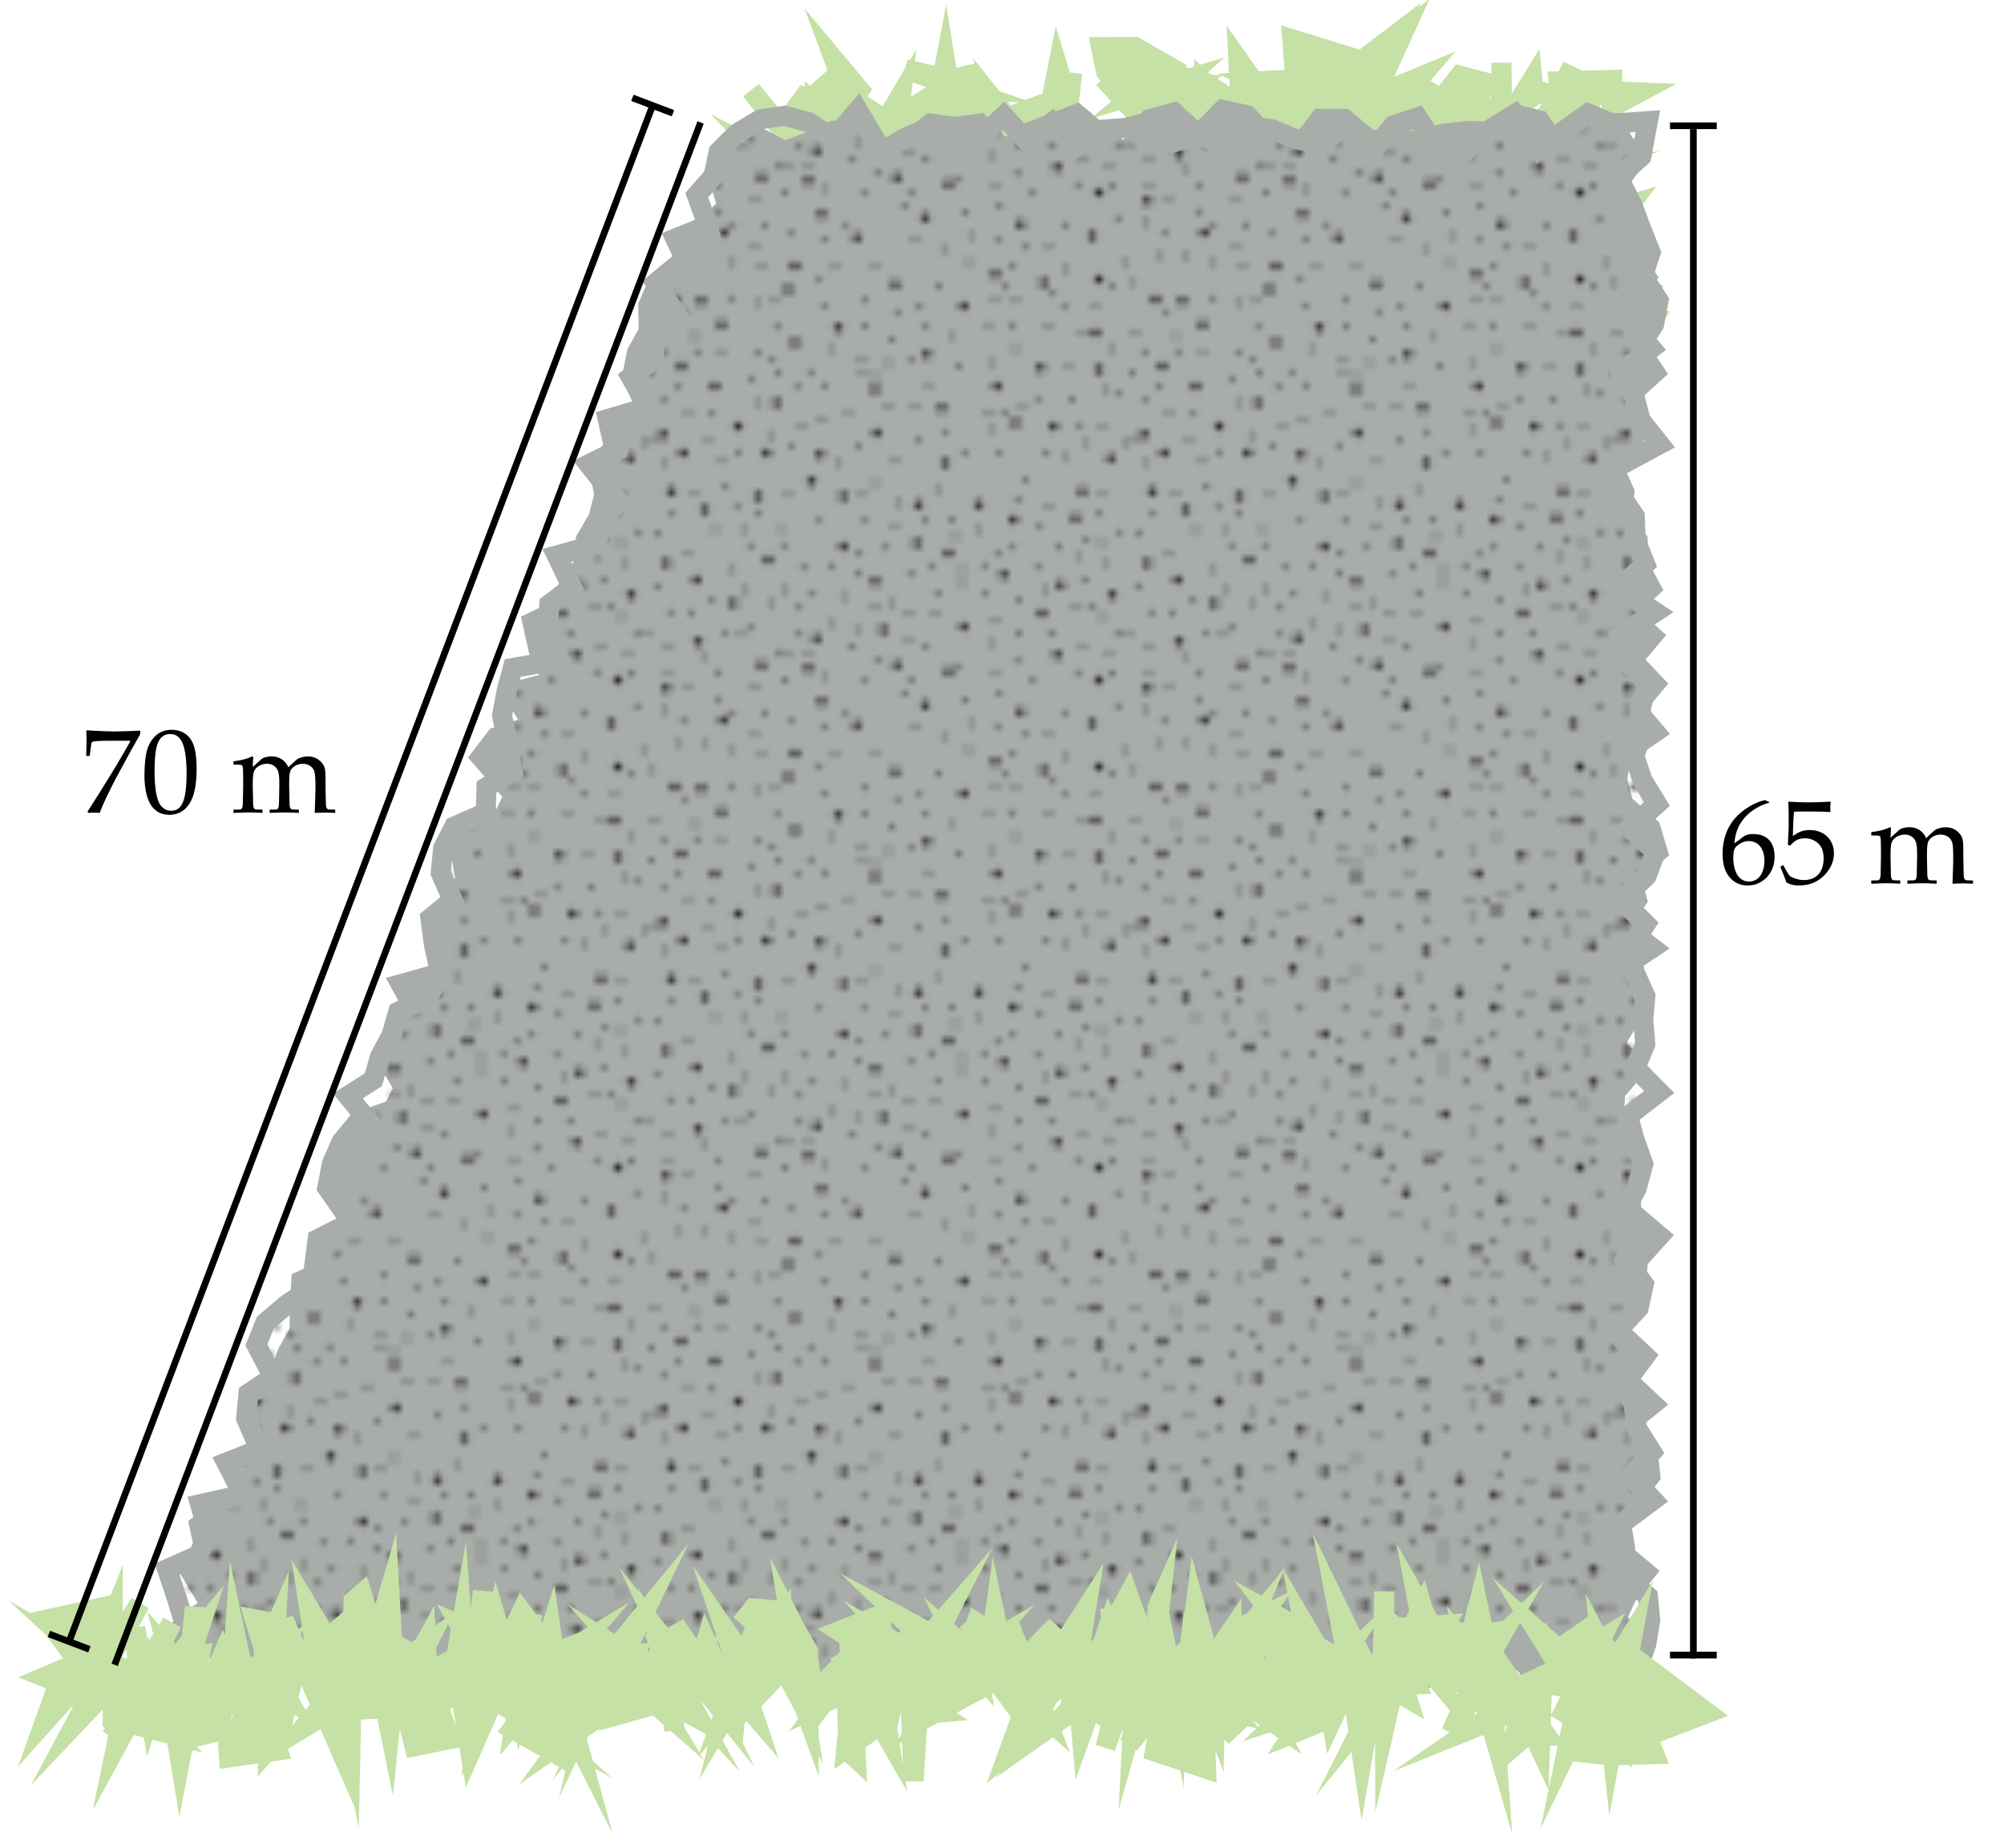 <svg xmlns="http://www.w3.org/2000/svg" width="300" height="276.667"><pattern x="-335" y="-147.667" width="72" height="72.001" patternUnits="userSpaceOnUse" id="a" viewBox="0.351 -72.001 72 72.001" overflow="visible"><path fill="none" d="M.351-72.001h72V0h-72z"/><g fill="#231F20"><path d="M21.35-68.9a.39.39 0 0 1-.25-.1c-.06-.07-.1-.16-.1-.25s.04-.18.1-.25a.355.355 0 0 1 .6.25c0 .09-.04.18-.1.25a.39.39 0 0 1-.25.1zM20.35-63.65a.39.39 0 0 1-.25-.1.395.395 0 0 1-.1-.25c0-.1.04-.189.11-.25.109-.12.35-.131.489 0 .061.061.101.15.101.25 0 .09-.04.18-.101.25a.365.365 0 0 1-.249.1zM20.6-61.4a.39.39 0 0 1-.25-.1c-.06-.07-.1-.16-.1-.25s.04-.18.1-.25a.367.367 0 0 1 .5 0c.061.07.101.16.101.25s-.04.18-.101.25a.39.39 0 0 1-.25.1zM15.6-61.4a.39.39 0 0 1-.25-.1.395.395 0 0 1-.1-.25c0-.1.04-.18.1-.25.12-.12.36-.131.5 0 .061.07.101.16.101.25s-.04.18-.101.25a.39.39 0 0 1-.25.1zM23.1-51.9a.39.39 0 0 1-.25-.1c-.06-.07-.1-.16-.1-.25s.04-.18.1-.25a.355.355 0 0 1 .6.25c0 .09-.04.18-.1.25a.39.39 0 0 1-.25.1zM15.6-48.9a.39.39 0 0 1-.25-.1.395.395 0 0 1-.1-.25c0-.1.04-.189.11-.25.109-.12.35-.131.489 0 .061.061.101.15.101.25 0 .09-.04.18-.101.25a.385.385 0 0 1-.249.1zM14.35-47.9a.39.39 0 0 1-.25-.1c-.06-.07-.1-.16-.1-.25s.04-.18.1-.25a.355.355 0 0 1 .6.25c0 .09-.04.18-.1.25a.37.37 0 0 1-.25.1zM24.35-44.9a.39.39 0 0 1-.25-.1.395.395 0 0 1-.1-.25c0-.1.04-.189.11-.25.109-.12.359-.131.489 0 .061.07.101.16.101.25s-.04.18-.101.24a.35.35 0 0 1-.249.11zM31.1-46.15a.39.39 0 0 1-.25-.1c-.06-.07-.1-.16-.1-.25s.04-.18.1-.25a.355.355 0 0 1 .6.25c0 .09-.04.18-.101.25a.385.385 0 0 1-.249.1zM31.6-48.65a.39.39 0 0 1-.25-.1.395.395 0 0 1-.1-.25c0-.1.04-.189.11-.25.12-.131.35-.131.489 0 .061.061.101.15.101.25 0 .09-.04.18-.101.25a.365.365 0 0 1-.249.1zM29.6-53.65a.39.39 0 0 1-.25-.1c-.06-.07-.1-.16-.1-.25s.04-.18.1-.25a.355.355 0 0 1 .6.25c0 .09-.04.18-.101.25a.385.385 0 0 1-.249.1zM34.35-52.15a.39.39 0 0 1-.25-.1c-.06-.07-.1-.16-.1-.25s.04-.18.1-.25a.355.355 0 0 1 .6.25c0 .09-.04.18-.101.25a.385.385 0 0 1-.249.1zM31.85-57.15a.39.39 0 0 1-.25-.1c-.06-.07-.1-.16-.1-.25s.04-.18.1-.25a.355.355 0 0 1 .6.25c0 .09-.04.18-.101.25a.385.385 0 0 1-.249.1zM32.1-60.15a.39.39 0 0 1-.25-.1c-.06-.07-.1-.16-.1-.25s.04-.18.1-.25a.367.367 0 0 1 .5 0c.061.07.101.16.101.25s-.04.18-.101.25a.39.39 0 0 1-.25.1zM32.6-64.9a.39.39 0 0 1-.25-.1c-.06-.07-.1-.16-.1-.25s.04-.18.1-.25a.355.355 0 0 1 .6.25c0 .09-.04.18-.1.25a.39.39 0 0 1-.25.1zM32.35-68.9a.39.39 0 0 1-.25-.1.395.395 0 0 1-.1-.25c0-.1.04-.189.11-.25.12-.131.35-.131.489 0 .061.061.101.15.101.25 0 .09-.04.18-.101.25a.385.385 0 0 1-.249.1zM34.35-70.65a.357.357 0 0 1-.25-.109A.337.337 0 0 1 34-71c0-.1.04-.189.11-.25.12-.131.359-.131.489 0 .061.061.101.15.101.25 0 .09-.04.189-.11.25-.06.061-.15.1-.24.1zM41.85-64.9a.39.39 0 0 1-.25-.1c-.069-.07-.1-.16-.1-.25s.04-.18.1-.25a.345.345 0 0 1 .49 0c.07.07.11.16.11.25s-.04.18-.1.25a.39.39 0 0 1-.25.1zM45.85-65.15a.39.39 0 0 1-.25-.1c-.06-.07-.1-.15-.1-.25s.04-.18.1-.25a.355.355 0 0 1 .6.25c0 .09-.04.18-.101.25a.385.385 0 0 1-.249.1zM42.85-58.4a.39.39 0 0 1-.25-.1.395.395 0 0 1-.1-.25c0-.1.04-.189.11-.25.12-.131.35-.131.489 0 .061.061.101.15.101.25 0 .09-.04.18-.101.25a.385.385 0 0 1-.249.1zM47.35-57.65a.39.39 0 0 1-.25-.1.395.395 0 0 1-.1-.25c0-.1.04-.189.11-.25.12-.131.35-.131.489 0 .061.07.101.16.101.25s-.03.17-.101.24a.35.35 0 0 1-.249.11zM47.35-55.65a.39.39 0 0 1-.25-.1.395.395 0 0 1-.1-.25c0-.1.04-.189.11-.25.12-.131.359-.131.489 0 .061.07.101.16.101.25s-.04.17-.101.24a.35.35 0 0 1-.249.11zM39.35-51.15a.39.39 0 0 1-.25-.1c-.06-.07-.1-.16-.1-.25s.04-.18.1-.25a.355.355 0 0 1 .6.25c0 .09-.04.18-.101.25a.385.385 0 0 1-.249.1zM50.6-58.4a.39.39 0 0 1-.25-.1c-.069-.07-.1-.16-.1-.25s.03-.18.1-.25a.367.367 0 0 1 .5 0c.061.07.101.16.101.25s-.04.18-.101.25a.39.39 0 0 1-.25.1zM52.6-59.9a.357.357 0 0 1-.35-.349c0-.1.04-.189.11-.25.12-.12.35-.131.489 0 .061.061.101.15.101.25 0 .09-.04.18-.101.25a.389.389 0 0 1-.249.099zM55.1-60.9a.357.357 0 0 1-.35-.349c0-.1.04-.189.11-.25.12-.131.35-.131.489 0 .061.061.101.15.101.25 0 .09-.04.18-.101.25a.389.389 0 0 1-.249.099zM56.85-71.15a.39.39 0 0 1-.25-.1c-.06-.07-.1-.16-.1-.25s.04-.18.1-.25c.12-.131.37-.131.5.01.06.06.1.15.1.24s-.04.18-.101.25a.385.385 0 0 1-.249.1zM68.35-68.9a.39.39 0 0 1-.25-.1.395.395 0 0 1-.1-.25c0-.1.04-.189.11-.25.109-.12.35-.131.489 0 .061.061.101.15.101.25 0 .09-.04.18-.101.25a.365.365 0 0 1-.249.1zM68.35-61.65A.357.357 0 0 1 68-62c0-.09.04-.18.1-.25a.367.367 0 0 1 .5 0c.06.07.1.16.1.25 0 .1-.04.18-.11.25-.06.061-.15.1-.24.1zM64.6-59.65a.39.39 0 0 1-.25-.1c-.06-.07-.1-.16-.1-.25s.04-.18.1-.25a.355.355 0 0 1 .6.25c0 .09-.04.18-.101.25a.385.385 0 0 1-.249.1zM65.6-56.15a.39.39 0 0 1-.25-.1.395.395 0 0 1-.1-.25c0-.1.04-.18.1-.25.12-.12.37-.131.5 0 .061.07.101.16.101.25s-.04.18-.101.25a.39.39 0 0 1-.25.1zM64.35-52.15a.357.357 0 0 1-.35-.35c0-.09.04-.18.1-.25a.367.367 0 0 1 .5 0 .39.39 0 0 1 .101.25c0 .1-.04.18-.11.25a.349.349 0 0 1-.241.1zM66.6-52.15a.39.39 0 0 1-.25-.1.395.395 0 0 1-.1-.25c0-.1.04-.189.11-.25.109-.12.35-.131.489 0 .061.061.101.15.101.25 0 .09-.04.18-.101.25a.385.385 0 0 1-.249.1zM68.35-50.65a.39.39 0 0 1-.25-.1c-.06-.07-.1-.16-.1-.25s.04-.18.1-.25a.367.367 0 0 1 .5 0c.06.07.1.16.1.25s-.04.18-.101.25a.385.385 0 0 1-.249.1zM7.35-19.65a.39.39 0 0 1-.25-.1c-.06-.07-.1-.16-.1-.25s.04-.18.1-.25c.12-.12.36-.131.5 0 .06.07.1.16.1.25s-.04.18-.1.25a.39.39 0 0 1-.25.1zM7.6-17.4a.39.39 0 0 1-.25-.1c-.06-.07-.1-.16-.1-.25s.04-.18.1-.25c.12-.131.36-.131.5 0 .061.07.101.16.101.25s-.041.18-.101.25a.39.39 0 0 1-.25.1zM2.6-17.4a.39.39 0 0 1-.25-.1c-.06-.07-.1-.16-.1-.25s.04-.18.1-.25c.12-.12.36-.131.5 0 .061.07.101.16.101.25s-.041.18-.101.25a.39.39 0 0 1-.25.1zM10.1-7.9a.39.39 0 0 1-.25-.1c-.06-.07-.1-.16-.1-.25s.04-.18.1-.25a.355.355 0 0 1 .6.25c0 .09-.04.18-.1.25a.39.39 0 0 1-.25.1zM1.35-3.9A.39.39 0 0 1 1.1-4c-.06-.07-.1-.16-.1-.25s.04-.18.1-.25c.12-.12.36-.131.5 0 .06.07.1.16.1.25s-.04.18-.1.25a.39.39 0 0 1-.25.1zM11.35-.9a.39.39 0 0 1-.25-.1c-.06-.07-.1-.16-.1-.25s.04-.18.1-.25c.12-.12.37-.131.5 0 .06.07.1.16.1.25s-.04.18-.1.25a.39.39 0 0 1-.25.1zM18.6-4.65a.39.39 0 0 1-.25-.1c-.06-.07-.1-.16-.1-.25s.04-.189.1-.25c.12-.12.36-.131.49 0 .07.07.11.16.11.25s-.04.18-.101.25a.385.385 0 0 1-.249.1zM16.6-9.65a.39.39 0 0 1-.25-.1c-.06-.07-.1-.16-.1-.25s.04-.18.1-.25c.12-.131.36-.131.5 0 .061.07.101.16.101.25s-.04.18-.101.25a.39.39 0 0 1-.25.1zM19.85-14.15a.39.39 0 0 1-.25-.1.395.395 0 0 1-.1-.25c0-.1.04-.189.11-.25.12-.12.359-.131.489 0 .061.061.101.15.101.25 0 .09-.04.18-.101.25a.385.385 0 0 1-.249.1zM19.1-16.15a.39.39 0 0 1-.25-.1.395.395 0 0 1-.1-.25c0-.1.04-.189.11-.25.109-.12.35-.131.489 0 .061.061.101.15.101.25 0 .09-.04.18-.101.25a.385.385 0 0 1-.249.1zM16.6-17.15a.39.39 0 0 1-.25-.1.395.395 0 0 1-.1-.25c0-.1.04-.189.11-.25.109-.12.35-.131.489 0 .061.061.101.15.101.25 0 .09-.04.18-.101.25a.385.385 0 0 1-.249.1zM19.6-20.9a.39.39 0 0 1-.25-.1.395.395 0 0 1-.1-.25c0-.1.04-.189.11-.25.12-.12.359-.131.489 0 .061.061.101.15.101.25 0 .09-.04.18-.101.25a.385.385 0 0 1-.249.1zM19.35-24.9a.39.39 0 0 1-.25-.1c-.06-.07-.1-.16-.1-.25s.04-.18.1-.25c.12-.12.36-.131.5 0 .061.07.101.16.101.25s-.041.18-.101.25a.39.39 0 0 1-.25.1zM16.6-24.65a.39.39 0 0 1-.25-.1c-.06-.07-.1-.16-.1-.25s.04-.18.1-.25c.12-.131.36-.131.5 0 .061.07.101.16.101.25s-.04.18-.101.25a.39.39 0 0 1-.25.1zM32.85-21.15a.39.39 0 0 1-.25-.1.395.395 0 0 1-.1-.25c0-.1.04-.189.11-.25.12-.131.35-.131.489 0 .061.061.101.15.101.25 0 .09-.04.18-.101.25a.385.385 0 0 1-.249.1zM27.6-17.65a.39.39 0 0 1-.25-.1c-.06-.07-.1-.16-.1-.25s.04-.18.1-.25a.367.367 0 0 1 .5 0c.061.07.101.16.101.25s-.04.18-.101.25a.39.39 0 0 1-.25.1zM32.35-16.15a.39.39 0 0 1-.25-.1c-.06-.07-.1-.16-.1-.25s.04-.18.1-.25a.367.367 0 0 1 .5 0c.061.07.101.16.101.25s-.04.18-.101.25a.39.39 0 0 1-.25.1zM32.35-14.4a.34.34 0 0 1-.239-.1.355.355 0 0 1-.111-.25c0-.1.04-.189.1-.25a.367.367 0 0 1 .5 0c.061.061.101.15.101.25 0 .09-.04.18-.101.25a.39.39 0 0 1-.25.1zM34.35-13.65a.39.39 0 0 1-.25-.1c-.06-.07-.1-.16-.1-.25s.04-.18.1-.25a.367.367 0 0 1 .5 0c.06.07.1.16.1.25s-.04.18-.101.25a.385.385 0 0 1-.249.1zM26.35-7.15a.39.39 0 0 1-.25-.1c-.06-.07-.1-.16-.1-.25s.04-.18.1-.25a.355.355 0 0 1 .6.25c0 .09-.04.18-.1.25a.39.39 0 0 1-.25.1zM36.35-15.65a.39.39 0 0 1-.25-.1c-.06-.07-.1-.16-.1-.25s.04-.18.1-.25c.15-.131.36-.131.49 0 .07.07.11.16.11.25s-.04.18-.101.25a.385.385 0 0 1-.249.1zM39.6-15.9a.358.358 0 0 1-.349-.35c0-.09.04-.18.1-.25a.367.367 0 0 1 .5 0c.061.07.101.16.101.25s-.042.18-.102.25a.39.39 0 0 1-.25.1zM42.1-21.15a.39.39 0 0 1-.25-.1c-.06-.07-.1-.16-.1-.25s.04-.18.1-.25a.367.367 0 0 1 .5 0c.061.07.101.16.101.25s-.04.18-.101.25a.39.39 0 0 1-.25.1zM43.85-27.15a.357.357 0 0 1-.35-.349c0-.09.04-.18.1-.25a.367.367 0 0 1 .5 0c.061.07.101.16.101.25s-.04.18-.101.25a.393.393 0 0 1-.25.099zM51.35-21.4a.39.39 0 0 1-.25-.1c-.069-.08-.1-.16-.1-.25s.04-.18.1-.25a.357.357 0 0 1 .5 0c.061.07.101.16.101.25s-.04.18-.101.25a.39.39 0 0 1-.25.1zM52.35-25.4a.357.357 0 0 1-.35-.349c0-.1.04-.189.11-.25.109-.12.35-.131.489 0 .061.061.101.15.101.25 0 .09-.04.18-.101.25a.389.389 0 0 1-.249.099zM55.35-24.9a.326.326 0 0 1-.25-.109c-.06-.061-.1-.15-.1-.24s.04-.189.1-.25a.355.355 0 0 1 .6.25c0 .09-.04.18-.101.25a.389.389 0 0 1-.249.099zM55.35-17.65a.326.326 0 0 1-.25-.109A.354.354 0 0 1 55-18c0-.1.04-.189.11-.25.109-.12.35-.131.489 0 .061.061.101.15.101.25 0 .09-.04.18-.101.25a.385.385 0 0 1-.249.1zM51.6-15.65a.39.39 0 0 1-.25-.1c-.06-.07-.1-.16-.1-.25s.04-.18.1-.25a.367.367 0 0 1 .5 0c.07.07.101.16.101.25s-.04.18-.101.25a.37.37 0 0 1-.25.1zM51.35-8.15a.39.39 0 0 1-.25-.1c-.06-.07-.1-.16-.1-.25s.03-.18.1-.24c.15-.15.36-.141.49-.01.07.07.11.16.11.25s-.04.18-.1.25a.37.37 0 0 1-.25.1zM53.6-8.15a.39.39 0 0 1-.25-.1.395.395 0 0 1-.1-.25c0-.1.04-.189.11-.25.109-.12.359-.131.489.01.061.051.101.14.101.24 0 .09-.04.18-.101.25a.385.385 0 0 1-.249.1zM56.35-8.9a.39.39 0 0 1-.25-.1c-.06-.07-.1-.16-.1-.25s.04-.18.1-.25a.355.355 0 0 1 .6.25c0 .09-.04.18-.1.25a.39.39 0 0 1-.25.1zM58.6-10.4a.357.357 0 0 1-.35-.349c0-.09.04-.18.1-.25a.367.367 0 0 1 .5 0 .37.37 0 0 1 .101.25c0 .09-.04.18-.101.25a.393.393 0 0 1-.25.099zM21.35-44.9a.39.39 0 0 1-.25-.1c-.06-.07-.1-.16-.1-.25s.04-.18.1-.25a.355.355 0 0 1 .6.25c0 .09-.04.18-.1.25a.39.39 0 0 1-.25.1zM23.1-47.9a.39.39 0 0 1-.25-.1c-.06-.07-.1-.16-.1-.25s.04-.18.1-.25a.367.367 0 0 1 .5 0c.061.07.101.16.101.25s-.041.18-.101.25a.39.39 0 0 1-.25.1zM39.35-47.15a.39.39 0 0 1-.25-.1c-.06-.07-.1-.16-.1-.25s.04-.18.1-.25a.367.367 0 0 1 .5 0c.061.07.101.16.101.25s-.04.18-.101.25a.39.39 0 0 1-.25.1zM46.6-42.9a.39.39 0 0 1-.25-.1.351.351 0 0 1 0-.49c.15-.15.36-.141.49-.01.07.07.11.16.11.25s-.04.18-.1.25a.39.39 0 0 1-.25.1zM55.6-43.9a.39.39 0 0 1-.25-.1c-.06-.07-.1-.16-.1-.25s.04-.18.1-.25c.12-.12.36-.141.5 0 .061.07.101.16.101.25s-.041.18-.101.25a.39.39 0 0 1-.25.1zM51.6-46.65a.39.39 0 0 1-.25-.1c-.06-.07-.1-.16-.1-.25s.04-.18.1-.25a.367.367 0 0 1 .5 0c.07.07.101.16.101.25s-.04.18-.101.25a.39.39 0 0 1-.25.1zM52.35-42.4a.37.37 0 0 1-.25-.1c-.06-.07-.1-.16-.1-.25s.04-.18.1-.25a.355.355 0 0 1 .6.25c0 .09-.04.18-.101.25a.385.385 0 0 1-.249.1zM62.85-36.4a.39.39 0 0 1-.25-.1.395.395 0 0 1-.1-.25c0-.1.04-.189.11-.25.109-.12.359-.131.489.01a.315.315 0 0 1 .101.24c0 .09-.04.18-.101.25a.385.385 0 0 1-.249.1zM57.1-32.9a.39.39 0 0 1-.25-.1c-.06-.07-.1-.16-.1-.25s.04-.18.1-.25a.355.355 0 0 1 .6.25c0 .09-.04.18-.1.25a.39.39 0 0 1-.25.1zM48.6-34.65a.358.358 0 0 1-.349-.35c0-.09.04-.18.1-.25.12-.131.37-.131.5.01.059.06.099.14.099.24 0 .09-.04.18-.101.25a.385.385 0 0 1-.249.1zM48.35-30.65a.326.326 0 0 1-.25-.109c-.06-.061-.1-.151-.1-.241s.04-.18.1-.25c.12-.12.36-.131.5 0 .06.07.1.16.1.25s-.04.18-.101.25a.385.385 0 0 1-.249.1zM53.85-26.9a.341.341 0 0 1-.25-.109c-.06-.051-.1-.141-.1-.24s.04-.18.11-.25c.109-.12.35-.131.489 0 .061.07.101.16.101.25s-.04.179-.1.249a.39.39 0 0 1-.25.1zM62.6-23.9a.39.39 0 0 1-.25-.1.395.395 0 0 1-.1-.25c0-.1.04-.189.11-.25.109-.12.359-.131.489.01a.315.315 0 0 1 .101.24c0 .09-.04.18-.101.25a.385.385 0 0 1-.249.1zM65.35-20.15a.39.39 0 0 1-.25-.1.395.395 0 0 1-.1-.25c0-.1.04-.189.11-.25.109-.12.35-.131.489 0 .061.061.101.15.101.25 0 .09-.04.18-.101.25a.385.385 0 0 1-.249.1zM69.85-26.9a.39.39 0 0 1-.25-.1c-.06-.07-.1-.16-.1-.25s.04-.18.1-.25c.12-.131.36-.131.5 0 .061.07.101.16.101.25s-.041.18-.101.25a.39.39 0 0 1-.25.1zM60.35-32.9a.326.326 0 0 1-.25-.109c-.06-.061-.1-.15-.1-.24s.04-.189.11-.25c.12-.131.35-.131.489 0 .061.07.101.16.101.25s-.04.179-.1.249a.37.37 0 0 1-.25.1zM32.85-24.9a.39.39 0 0 1-.25-.1c-.06-.07-.1-.16-.1-.25s.04-.18.1-.25a.355.355 0 0 1 .6.25c0 .09-.04.18-.1.25a.39.39 0 0 1-.25.1zM26.6-34.15a.39.39 0 0 1-.25-.1c-.06-.07-.1-.16-.1-.25s.04-.18.1-.25a.355.355 0 0 1 .6.25c0 .09-.04.18-.101.25a.385.385 0 0 1-.249.1zM30.1-36.4a.358.358 0 0 1-.349-.35c0-.1.04-.189.11-.25.12-.12.359-.131.489 0 .061.061.101.15.101.25 0 .09-.04.18-.101.25a.39.39 0 0 1-.25.1zM10.85-42.4a.39.39 0 0 1-.25-.1c-.06-.07-.1-.16-.1-.25s.04-.18.1-.25c.131-.12.36-.131.49 0 .07.061.11.15.11.25 0 .09-.04.18-.101.25a.385.385 0 0 1-.249.1zM6.35-40.4a.39.39 0 0 1-.25-.1c-.06-.07-.1-.16-.1-.25s.04-.18.1-.25a.355.355 0 0 1 .49 0c.07.061.11.15.11.25s-.04.18-.1.25a.39.39 0 0 1-.25.1zM2.85-36.65a.39.39 0 0 1-.25-.1c-.06-.07-.1-.16-.1-.25s.04-.18.1-.25c.12-.131.37-.131.5 0 .07.07.1.16.1.25s-.03.17-.1.24a.354.354 0 0 1-.25.11zM17.35-29.9a.39.39 0 0 1-.25-.1.395.395 0 0 1-.1-.25c0-.1.04-.189.11-.25a.353.353 0 0 1 .489 0c.061.061.101.15.101.25 0 .09-.04.18-.101.25a.365.365 0 0 1-.249.1zM13.1-35.9a.39.39 0 0 1-.25-.1.395.395 0 0 1-.1-.25c0-.1.04-.189.11-.25.109-.12.35-.131.489 0 .061.061.101.15.101.25 0 .09-.04.18-.101.25a.365.365 0 0 1-.249.1zM26.85-41.65a.39.39 0 0 1-.25-.1c-.06-.07-.1-.16-.1-.25s.04-.18.1-.25a.367.367 0 0 1 .5 0c.06.07.1.16.1.25s-.04.18-.101.25a.385.385 0 0 1-.249.1zM39.6-41.15a.39.39 0 0 1-.25-.1c-.06-.07-.1-.16-.1-.25s.04-.18.1-.25a.367.367 0 0 1 .5 0c.061.07.101.16.101.25s-.04.18-.101.25a.37.37 0 0 1-.25.1zM38.6-39.15a.39.39 0 0 1-.25-.1c-.06-.07-.1-.16-.1-.25s.04-.18.1-.25a.367.367 0 0 1 .5 0c.061.07.101.16.101.25s-.04.18-.101.25a.39.39 0 0 1-.25.1zM28.35-29.9a.39.39 0 0 1-.25-.1c-.06-.07-.1-.16-.1-.25s.04-.18.1-.25a.367.367 0 0 1 .5 0c.061.07.101.16.101.25s-.041.18-.101.25a.39.39 0 0 1-.25.1zM6.85-51.4a.39.39 0 0 1-.25-.1c-.06-.07-.1-.16-.1-.25s.04-.18.1-.25c.12-.131.36-.131.5 0 .06.07.1.16.1.25s-.04.18-.1.25a.39.39 0 0 1-.25.1zM10.1-53.15a.39.39 0 0 1-.25-.1c-.06-.07-.1-.16-.1-.25s.04-.18.1-.25a.355.355 0 0 1 .6.25c0 .09-.04.18-.101.25a.385.385 0 0 1-.249.1zM12.1-48.4a.39.39 0 0 1-.25-.1.395.395 0 0 1-.1-.25c0-.1.04-.189.11-.25.109-.12.35-.131.489 0 .061.061.101.15.101.25 0 .09-.04.18-.101.25a.365.365 0 0 1-.249.1zM3.35-46.15a.39.39 0 0 1-.25-.1c-.06-.07-.1-.16-.1-.25s.04-.18.1-.25c.12-.12.37-.131.5 0 .06.07.1.16.1.25s-.04.18-.1.25a.39.39 0 0 1-.25.1zM64.6-42.4a.358.358 0 0 1-.349-.35c0-.09.04-.18.1-.25a.355.355 0 0 1 .6.25c0 .09-.04.18-.101.25a.39.39 0 0 1-.25.1zM69.85-42.15a.39.39 0 0 1-.25-.1c-.06-.07-.1-.16-.1-.25s.04-.189.11-.25c.109-.12.35-.131.489 0 .061.061.101.15.101.25 0 .09-.04.18-.101.25a.365.365 0 0 1-.249.1zM1.85-62.9a.39.39 0 0 1-.25-.1c-.06-.07-.1-.16-.1-.25s.04-.18.1-.25c.12-.12.37-.131.5 0 .06.07.1.16.1.25s-.04.18-.1.25a.39.39 0 0 1-.25.1zM16.85-65.9a.39.39 0 0 1-.25-.1.395.395 0 0 1-.1-.25c0-.1.04-.18.1-.25.12-.12.36-.131.5 0 .061.07.101.16.101.25s-.041.18-.101.25a.39.39 0 0 1-.25.1zM4.1-65.9a.39.39 0 0 1-.25-.1c-.06-.07-.1-.16-.1-.25s.04-.18.1-.25a.355.355 0 0 1 .6.25c0 .09-.04.18-.1.25a.39.39 0 0 1-.25.1zM13.1-57.65a.39.39 0 0 1-.25-.1c-.06-.07-.1-.16-.1-.25s.04-.18.1-.25a.355.355 0 0 1 .6.25c0 .09-.04.18-.101.25a.385.385 0 0 1-.249.1zM18.85-52.65a.39.39 0 0 1-.25-.1c-.06-.07-.1-.16-.1-.25s.04-.189.1-.25a.355.355 0 0 1 .6.25c0 .09-.04.18-.101.25a.385.385 0 0 1-.249.1zM21.6-34.9a.39.39 0 0 1-.25-.1c-.06-.07-.1-.16-.1-.25s.04-.189.1-.25c.12-.12.36-.131.49 0 .07.07.11.16.11.25s-.04.18-.1.25a.39.39 0 0 1-.25.1zM1.1-27.65a.39.39 0 0 1-.25-.1.395.395 0 0 1-.1-.25c0-.1.04-.189.11-.25.109-.12.35-.131.489 0 .061.061.101.15.101.25 0 .09-.04.18-.101.25a.385.385 0 0 1-.249.1zM68.35-5.9a.39.39 0 0 1-.25-.1.395.395 0 0 1-.1-.25c0-.1.04-.189.11-.25.109-.12.35-.131.489 0 .061.061.101.15.101.25 0 .09-.04.18-.101.25a.385.385 0 0 1-.249.1zM60.1-2.15a.39.39 0 0 1-.25-.1c-.069-.07-.1-.16-.1-.25s.04-.18.1-.25a.367.367 0 0 1 .5 0c.06.061.1.15.1.25s-.04.18-.101.25a.385.385 0 0 1-.249.1zM40.85-3.9a.39.39 0 0 1-.25-.1c-.06-.07-.1-.16-.1-.25s.04-.18.1-.25a.367.367 0 0 1 .5 0c.06.07.1.16.1.25s-.04.18-.1.25a.37.37 0 0 1-.25.1zM4.85-11.9a.39.39 0 0 1-.25-.1c-.06-.07-.1-.16-.1-.25s.04-.18.1-.25a.355.355 0 0 1 .6.25c0 .09-.04.18-.1.25a.39.39 0 0 1-.25.1zM26.85-12.4a.39.39 0 0 1-.25-.1c-.06-.07-.1-.16-.1-.25s.04-.18.1-.25a.355.355 0 0 1 .6.25c0 .09-.04.18-.101.25a.385.385 0 0 1-.249.1zM37.6-23.4a.39.39 0 0 1-.25-.1.395.395 0 0 1-.1-.25c0-.1.04-.18.1-.25a.367.367 0 0 1 .5 0c.061.07.101.16.101.25s-.04.18-.101.25a.37.37 0 0 1-.25.1zM9.1-31.65a.39.39 0 0 1-.25-.1c-.06-.07-.1-.16-.1-.25s.04-.18.1-.25a.355.355 0 0 1 .6.25c0 .09-.04.18-.101.25a.385.385 0 0 1-.249.1zM52.6-33.9a.357.357 0 0 1-.35-.349c0-.1.04-.189.11-.25.109-.12.35-.131.489 0 .061.061.101.15.101.25 0 .09-.04.18-.101.25a.389.389 0 0 1-.249.099zM61.1-25.9a.39.39 0 0 1-.25-.1.395.395 0 0 1-.1-.25c0-.1.04-.189.11-.25.109-.12.35-.131.489 0 .061.061.101.15.101.25 0 .09-.04.18-.101.25a.385.385 0 0 1-.249.1zM51.6-5.65a.39.39 0 0 1-.25-.1c-.06-.07-.1-.16-.1-.25s.04-.18.1-.25a.367.367 0 0 1 .5 0c.06.07.1.16.1.25s-.03.18-.101.25a.385.385 0 0 1-.249.1zM40.35-34.15a.39.39 0 0 1-.25-.1c-.06-.07-.1-.16-.1-.25s.04-.18.1-.25c.15-.131.36-.131.49 0 .07.07.11.16.11.25s-.04.18-.101.25a.385.385 0 0 1-.249.1zM27.85-58.4a.39.39 0 0 1-.25-.1c-.06-.07-.1-.16-.1-.25s.04-.18.1-.25a.355.355 0 0 1 .6.25c0 .09-.04.18-.101.25a.385.385 0 0 1-.249.1zM20.1-45.4a.39.39 0 0 1-.25-.1c-.06-.07-.1-.16-.1-.25s.04-.189.1-.25c.12-.12.36-.131.49 0 .07.07.11.16.11.25s-.04.18-.101.25a.385.385 0 0 1-.249.1zM12.1-70.15a.39.39 0 0 1-.25-.1c-.06-.07-.1-.16-.1-.25s.04-.18.1-.25c.12-.12.36-.131.5 0 .061.07.101.16.101.25s-.04.18-.101.25a.39.39 0 0 1-.25.1zM55.6-68.15a.39.39 0 0 1-.25-.1.395.395 0 0 1-.1-.25c0-.1.04-.189.11-.25.109-.12.35-.131.489 0 .061.061.101.15.101.25 0 .09-.04.18-.101.25a.385.385 0 0 1-.249.1zM47.6-2.15a.39.39 0 0 1-.25-.1.374.374 0 0 1-.1-.25c0-.09.04-.18.1-.25a.355.355 0 0 1 .6.25c0 .09-.04.18-.101.25a.385.385 0 0 1-.249.1zM5.1-31.65a.39.39 0 0 1-.25-.1.395.395 0 0 1-.1-.25c0-.1.04-.189.11-.25.109-.12.35-.131.489 0 .061.061.101.15.101.25 0 .09-.04.18-.101.25a.385.385 0 0 1-.249.1zM69.1-58.65a.39.39 0 0 1-.25-.1c-.06-.07-.1-.16-.1-.25s.04-.18.1-.25a.367.367 0 0 1 .5 0c.06.07.1.15.1.25s-.04.18-.101.25a.385.385 0 0 1-.249.1zM23.6-57.9a.39.39 0 0 1-.25-.1c-.06-.07-.1-.16-.1-.25s.04-.18.1-.25a.355.355 0 0 1 .6.25c0 .09-.04.18-.1.25a.39.39 0 0 1-.25.1zM20.85-54.65a.39.39 0 0 1-.25-.1c-.06-.07-.1-.16-.1-.25s.04-.18.1-.25a.367.367 0 0 1 .5 0c.06.07.1.16.1.25s-.04.18-.101.25a.385.385 0 0 1-.249.1zM15.1-54.65a.39.39 0 0 1-.25-.1.395.395 0 0 1-.1-.25c0-.1.04-.189.11-.25.109-.12.35-.131.489 0 .061.061.101.15.101.25 0 .09-.04.18-.101.25a.385.385 0 0 1-.249.1zM6.35-60.15a.39.39 0 0 1-.25-.1c-.06-.07-.1-.16-.1-.25s.04-.18.1-.25a.355.355 0 0 1 .49 0c.07.061.11.15.11.25 0 .09-.04.18-.101.25a.385.385 0 0 1-.249.1zM7.35-69.15A.36.36 0 0 1 7-69.5c0-.09.04-.18.1-.25a.355.355 0 0 1 .6.25c0 .09-.04.18-.1.25a.39.39 0 0 1-.25.1zM10.35-63.65a.39.39 0 0 1-.25-.1c-.06-.07-.1-.16-.1-.25s.04-.18.1-.25a.355.355 0 0 1 .6.25c0 .09-.04.18-.101.25a.385.385 0 0 1-.249.1zM14.6-63.65a.39.39 0 0 1-.25-.1.395.395 0 0 1-.1-.25c0-.1.04-.189.11-.25.109-.12.35-.131.489 0 .061.061.101.15.101.25 0 .09-.04.18-.101.25a.385.385 0 0 1-.249.1zM26.1-64.9a.39.39 0 0 1-.25-.1c-.06-.07-.1-.16-.1-.25s.04-.18.1-.25a.355.355 0 0 1 .6.25c0 .09-.04.18-.1.25a.39.39 0 0 1-.25.1zM37.35-64.4a.39.39 0 0 1-.25-.1c-.06-.07-.1-.16-.1-.25s.04-.18.1-.25a.367.367 0 0 1 .5 0c.061.07.101.16.101.25s-.04.18-.101.25a.39.39 0 0 1-.25.1zM37.85-67.65a.39.39 0 0 1-.25-.1.395.395 0 0 1-.1-.25c0-.1.04-.189.11-.25.12-.131.359-.131.489 0 .061.061.101.15.101.25 0 .09-.04.18-.101.25a.385.385 0 0 1-.249.1zM43.6-69.65a.39.39 0 0 1-.25-.1c-.06-.07-.1-.16-.1-.25s.04-.18.1-.25a.367.367 0 0 1 .5 0c.061.07.101.16.101.25s-.04.18-.101.25c-.08.061-.16.1-.25.1zM49.85-63.65a.39.39 0 0 1-.25-.1c-.069-.07-.1-.16-.1-.25s.03-.18.1-.25a.367.367 0 0 1 .5 0c.06.07.1.16.1.25s-.04.18-.101.25a.385.385 0 0 1-.249.1zM46.35-62.65a.39.39 0 0 1-.25-.1c-.06-.07-.1-.16-.1-.25s.04-.18.1-.25a.367.367 0 0 1 .5 0c.06.07.1.16.1.25s-.04.18-.101.25a.365.365 0 0 1-.249.1zM36.1-60.9a.39.39 0 0 1-.25-.1.395.395 0 0 1-.1-.25c0-.1.04-.18.1-.25a.355.355 0 0 1 .6.25c0 .09-.04.18-.1.25a.39.39 0 0 1-.25.1zM39.6-56.9a.39.39 0 0 1-.25-.1c-.06-.07-.1-.16-.1-.25s.04-.18.1-.25a.355.355 0 0 1 .6.25c0 .09-.04.18-.1.25a.39.39 0 0 1-.25.1zM25.1-53.9a.39.39 0 0 1-.25-.1c-.06-.07-.1-.16-.1-.25s.04-.18.1-.25a.355.355 0 0 1 .6.25c0 .09-.04.18-.1.25a.39.39 0 0 1-.25.1zM8.6-44.65a.39.39 0 0 1-.25-.1c-.06-.07-.1-.16-.1-.25s.04-.18.1-.25a.355.355 0 0 1 .6.25c0 .09-.04.18-.101.25a.385.385 0 0 1-.249.1zM16.35-40.15a.39.39 0 0 1-.25-.1c-.06-.07-.1-.16-.1-.25s.04-.18.1-.25c.12-.12.36-.131.5 0 .061.07.101.16.101.25s-.04.18-.101.25a.39.39 0 0 1-.25.1zM10.85-38.4a.39.39 0 0 1-.25-.1.395.395 0 0 1-.1-.25c0-.1.04-.189.11-.25.109-.12.35-.131.489 0 .061.061.101.15.101.25s-.04.18-.101.25a.385.385 0 0 1-.249.1zM5.6-34.9a.39.39 0 0 1-.25-.1c-.06-.07-.1-.16-.1-.25s.04-.18.1-.25c.12-.12.37-.131.5 0a.37.37 0 0 1 .101.25c0 .09-.04.18-.101.25a.39.39 0 0 1-.25.1zM3.6-51.4a.39.39 0 0 1-.25-.1c-.06-.07-.1-.16-.1-.25s.04-.18.1-.25c.12-.12.36-.131.5 0 .061.07.101.16.101.25s-.041.18-.101.25a.39.39 0 0 1-.25.1zM20.85-41.15a.39.39 0 0 1-.25-.1.395.395 0 0 1-.1-.25c0-.1.04-.189.11-.25a.353.353 0 0 1 .489 0c.061.061.101.15.101.25 0 .09-.04.18-.101.25a.385.385 0 0 1-.249.1zM17.85-36.4a.39.39 0 0 1-.25-.1c-.06-.07-.1-.16-.1-.25s.04-.18.1-.25a.367.367 0 0 1 .5 0c.061.07.101.16.101.25s-.04.18-.101.25a.39.39 0 0 1-.25.1zM16.35-32.9a.39.39 0 0 1-.25-.1.395.395 0 0 1-.1-.25c0-.1.04-.189.11-.25.109-.12.35-.131.489 0 .061.061.101.15.101.25 0 .09-.04.18-.101.25a.365.365 0 0 1-.249.1zM13.1-30.65a.39.39 0 0 1-.25-.1.395.395 0 0 1-.1-.25c0-.1.04-.189.11-.25.109-.12.35-.131.489 0 .061.061.101.15.101.25 0 .09-.04.18-.101.25a.385.385 0 0 1-.249.1zM13.1-25.4a.39.39 0 0 1-.25-.1.395.395 0 0 1-.1-.25c0-.1.04-.189.11-.25.109-.12.35-.131.489 0 .061.061.101.15.101.25 0 .09-.04.18-.101.25a.385.385 0 0 1-.249.1zM6.1-23.4a.39.39 0 0 1-.25-.1c-.06-.07-.1-.16-.1-.25s.04-.18.1-.25c.12-.12.37-.131.5 0 .061.07.101.16.101.25s-.041.18-.101.25a.39.39 0 0 1-.25.1zM11.35-17.4a.39.39 0 0 1-.25-.1c-.06-.07-.1-.16-.1-.25s.04-.18.1-.25c.12-.12.37-.131.5 0 .061.07.101.16.101.25s-.04.18-.101.25a.39.39 0 0 1-.25.1zM15.85-13.4a.39.39 0 0 1-.25-.1c-.06-.07-.1-.16-.1-.25s.04-.18.1-.25a.367.367 0 0 1 .5 0c.061.07.101.16.101.25s-.04.18-.101.25a.39.39 0 0 1-.25.1zM6.35-8.4a.39.39 0 0 1-.25-.1c-.06-.07-.1-.16-.1-.25s.04-.18.1-.25c.12-.12.36-.131.5 0 .06.061.1.15.1.25 0 .09-.04.18-.1.25a.39.39 0 0 1-.25.1zM2.6-9.9a.39.39 0 0 1-.25-.1c-.06-.07-.1-.16-.1-.25s.04-.18.1-.25c.131-.12.36-.131.49 0 .07.07.11.15.11.25 0 .09-.04.18-.101.25a.385.385 0 0 1-.249.1zM9.35-3.9A.39.39 0 0 1 9.1-4c-.06-.07-.1-.16-.1-.25s.04-.18.1-.25a.355.355 0 0 1 .6.25c0 .09-.04.18-.1.25a.37.37 0 0 1-.25.1zM13.85-2.4a.39.39 0 0 1-.25-.1c-.06-.07-.1-.16-.1-.25s.04-.18.1-.25c.12-.12.37-.131.5 0 .06.07.1.16.1.25s-.04.18-.1.25a.39.39 0 0 1-.25.1zM21.85-3.4a.39.39 0 0 1-.25-.1.395.395 0 0 1-.1-.25c0-.1.04-.189.11-.25.12-.131.359-.131.489 0 .061.061.101.15.101.25 0 .09-.04.18-.101.25a.385.385 0 0 1-.249.1zM23.35-6.15a.39.39 0 0 1-.25-.1c-.06-.07-.1-.16-.1-.25s.04-.18.1-.25a.367.367 0 0 1 .5 0c.06.07.1.16.1.25s-.04.18-.1.25a.37.37 0 0 1-.25.1zM22.6-11.9a.39.39 0 0 1-.25-.1c-.06-.07-.1-.16-.1-.25s.04-.18.1-.25c.12-.12.36-.131.5 0 .061.07.101.16.101.25s-.041.18-.101.25a.37.37 0 0 1-.25.1zM24.6-14.4a.39.39 0 0 1-.25-.1.395.395 0 0 1-.1-.25c0-.1.04-.18.1-.25.12-.12.36-.131.5 0a.37.37 0 0 1 .101.25c0 .09-.04.18-.101.25a.37.37 0 0 1-.25.1zM26.6-24.15a.39.39 0 0 1-.25-.1c-.06-.07-.1-.16-.1-.25s.04-.18.1-.25a.367.367 0 0 1 .5 0c.061.07.101.16.101.25s-.04.18-.101.25a.39.39 0 0 1-.25.1zM26.1-28.4a.39.39 0 0 1-.25-.1c-.06-.07-.1-.16-.1-.25s.04-.18.1-.25a.367.367 0 0 1 .5 0c.061.07.101.16.101.25s-.04.18-.101.25a.39.39 0 0 1-.25.1zM32.6-40.9a.39.39 0 0 1-.25-.1.395.395 0 0 1-.1-.25c0-.1.04-.189.11-.25.12-.131.35-.131.489 0 .061.061.101.15.101.25 0 .09-.04.18-.101.25a.385.385 0 0 1-.249.1zM34.6-44.15a.39.39 0 0 1-.25-.1c-.06-.07-.1-.16-.1-.25s.03-.18.1-.25a.367.367 0 0 1 .5 0c.061.07.101.16.101.25s-.04.18-.101.25a.37.37 0 0 1-.25.1zM42.1-46.15a.39.39 0 0 1-.25-.1c-.06-.07-.1-.16-.1-.25s.04-.18.1-.25a.367.367 0 0 1 .5 0c.061.07.101.16.101.25s-.04.18-.101.25a.39.39 0 0 1-.25.1zM43.35-51.15a.357.357 0 0 1-.35-.35c0-.09.04-.18.1-.25a.367.367 0 0 1 .5 0 .39.39 0 0 1 .101.25c0 .1-.04.18-.11.25a.349.349 0 0 1-.241.1zM36.85-52.65a.39.39 0 0 1-.25-.1c-.069-.08-.1-.16-.1-.25s.03-.18.1-.24c.16-.15.37-.141.5-.01.06.07.1.16.1.25s-.04.18-.101.25a.385.385 0 0 1-.249.1zM28.1-49.65a.39.39 0 0 1-.25-.1c-.06-.07-.1-.16-.1-.25s.04-.18.1-.25a.367.367 0 0 1 .5 0c.061.07.101.16.101.25s-.04.18-.101.25a.39.39 0 0 1-.25.1zM52.35-49.9a.326.326 0 0 1-.25-.109c-.06-.061-.1-.15-.1-.24s.04-.18.1-.25a.355.355 0 0 1 .6.25c0 .09-.04.179-.1.249a.37.37 0 0 1-.25.1zM43.6-54.15a.371.371 0 0 1-.25-.1c-.06-.07-.1-.16-.1-.25s.04-.18.1-.25c.12-.12.36-.131.5 0 .061.07.101.16.101.25s-.04.18-.101.25a.39.39 0 0 1-.25.1zM50.85-53.9a.37.37 0 0 1-.25-.1c-.06-.07-.1-.16-.1-.25s.04-.18.1-.25a.355.355 0 0 1 .6.25c0 .09-.04.18-.1.25a.39.39 0 0 1-.25.1zM59.85-54.65a.39.39 0 0 1-.25-.1.395.395 0 0 1-.1-.25c0-.1.04-.189.11-.25.109-.12.35-.131.489 0 .061.061.101.15.101.25 0 .09-.04.18-.101.25a.385.385 0 0 1-.249.1zM58.6-57.9a.37.37 0 0 1-.25-.1c-.06-.07-.1-.16-.1-.25s.04-.18.1-.25a.355.355 0 0 1 .6.25c0 .09-.04.18-.1.25a.39.39 0 0 1-.25.1zM61.85-60.9a.39.39 0 0 1-.25-.1.395.395 0 0 1-.1-.25c0-.1.04-.189.11-.25.109-.12.359-.131.489.01a.315.315 0 0 1 .101.24c0 .09-.04.18-.101.25a.385.385 0 0 1-.249.1zM59.1-64.4a.39.39 0 0 1-.25-.1c-.069-.07-.1-.16-.1-.25s.03-.18.1-.24c.15-.15.36-.141.49-.01.07.07.11.15.11.25 0 .09-.04.18-.101.25a.385.385 0 0 1-.249.1zM60.35-67.15a.341.341 0 0 1-.25-.109.354.354 0 0 1-.1-.241c0-.1.04-.189.11-.25.109-.12.35-.131.489 0 .061.061.101.15.101.25 0 .09-.04.18-.101.25a.385.385 0 0 1-.249.1zM67.85-65.9a.39.39 0 0 1-.25-.1c-.06-.061-.1-.15-.1-.25s.04-.18.1-.25c.131-.12.37-.131.5 0 .061.07.101.16.101.25s-.041.18-.101.25a.39.39 0 0 1-.25.1zM71.1-63.4a.39.39 0 0 1-.25-.1c-.06-.061-.1-.15-.1-.25s.04-.18.1-.25c.131-.12.36-.131.49 0 .07.07.11.16.11.25s-.04.18-.101.25a.385.385 0 0 1-.249.1zM66.1-62.15a.39.39 0 0 1-.25-.1.395.395 0 0 1-.1-.25c0-.1.04-.18.1-.25.12-.12.37-.131.5 0 .061.07.101.16.101.25s-.04.18-.101.25a.39.39 0 0 1-.25.1zM60.6-48.15a.39.39 0 0 1-.25-.1c-.06-.07-.1-.16-.1-.25s.04-.18.1-.25c.12-.131.37-.131.5 0 .061.07.101.16.101.25s-.04.18-.101.25a.39.39 0 0 1-.25.1zM55.85-48.15a.39.39 0 0 1-.25-.1c-.06-.07-.1-.16-.1-.25s.04-.18.1-.25c.12-.12.37-.131.5 0 .061.07.101.16.101.25s-.04.18-.101.25a.39.39 0 0 1-.25.1zM55.85-53.15a.341.341 0 0 1-.25-.109.351.351 0 0 1-.1-.24c0-.1.04-.189.11-.25.109-.12.35-.131.489 0a.35.35 0 0 1 .101.249c0 .09-.04.18-.101.25a.385.385 0 0 1-.249.1zM65.35-46.15a.39.39 0 0 1-.25-.1.395.395 0 0 1-.1-.25c0-.1.04-.189.11-.25.109-.12.35-.131.489 0 .061.061.101.15.101.25 0 .09-.04.18-.101.25a.385.385 0 0 1-.249.1zM58.1-41.15a.326.326 0 0 1-.25-.109.351.351 0 0 1-.1-.24c0-.1.04-.189.11-.25.109-.12.35-.131.489 0 .061.061.101.15.101.25 0 .09-.04.18-.101.25a.389.389 0 0 1-.249.099zM53.1-39.15a.357.357 0 0 1-.35-.349c0-.1.04-.189.11-.25.109-.12.35-.131.489 0 .061.061.101.15.101.25 0 .09-.04.18-.101.25a.389.389 0 0 1-.249.099zM47.85-38.15a.357.357 0 0 1-.35-.349c0-.1.04-.189.11-.25.109-.12.35-.131.489 0a.35.35 0 0 1 .101.249c0 .09-.04.18-.101.25a.385.385 0 0 1-.249.1zM44.6-32.65a.357.357 0 0 1-.35-.349c0-.09.04-.18.1-.25a.367.367 0 0 1 .5 0c.06.069.1.149.1.249s-.04.189-.11.25c-.06.061-.15.1-.24.1zM34.35-30.4a.39.39 0 0 1-.25-.1c-.06-.07-.1-.16-.1-.25s.04-.18.1-.25a.367.367 0 0 1 .5 0c.061.07.101.16.101.25s-.04.18-.101.25a.39.39 0 0 1-.25.1zM41.1-23.9a.39.39 0 0 1-.25-.1c-.06-.07-.1-.16-.1-.25s.04-.18.1-.25a.355.355 0 0 1 .6.25c0 .09-.04.18-.1.25a.39.39 0 0 1-.25.1zM46.1-19.65a.39.39 0 0 1-.25-.1.395.395 0 0 1-.1-.25c0-.1.04-.189.11-.25.12-.131.359-.131.489 0 .061.061.101.15.101.25 0 .09-.04.18-.101.25a.385.385 0 0 1-.249.1zM46.85-15.15a.39.39 0 0 1-.25-.1c-.06-.07-.1-.16-.1-.25s.04-.18.1-.25a.345.345 0 0 1 .49 0c.07.07.11.16.11.25s-.04.18-.101.25a.385.385 0 0 1-.249.1zM42.35-12.4a.34.34 0 0 1-.239-.1c-.071-.07-.111-.16-.111-.25s.04-.18.1-.25a.367.367 0 0 1 .5 0c.061.07.101.16.101.25s-.04.18-.101.25a.39.39 0 0 1-.25.1zM40.35-9.15a.39.39 0 0 1-.25-.1c-.06-.07-.1-.16-.1-.25s.04-.18.1-.25a.367.367 0 0 1 .5 0c.06.07.1.16.1.25s-.04.18-.1.25a.37.37 0 0 1-.25.1zM36.35-9.15a.39.39 0 0 1-.25-.1.395.395 0 0 1-.1-.25c0-.1.04-.189.11-.25.12-.131.35-.131.489 0 .061.061.101.15.101.25 0 .09-.04.18-.101.25a.385.385 0 0 1-.249.1zM36.85-19.15a.39.39 0 0 1-.25-.1c-.069-.07-.1-.16-.1-.25s.04-.18.1-.25c.141-.131.381-.131.5.01.06.051.1.14.1.24 0 .09-.04.18-.101.25a.385.385 0 0 1-.249.1zM30.35-8.4a.34.34 0 0 1-.239-.1.355.355 0 0 1-.111-.25c0-.1.04-.189.11-.25.12-.12.359-.131.489 0 .061.061.101.15.101.25 0 .09-.04.18-.101.25a.385.385 0 0 1-.249.1zM31.85-3.4a.39.39 0 0 1-.25-.1c-.06-.07-.1-.16-.1-.25s.04-.18.1-.25a.367.367 0 0 1 .5 0c.06.07.1.16.1.25s-.04.18-.1.25a.39.39 0 0 1-.25.1zM37.35-.9a.39.39 0 0 1-.25-.1.376.376 0 0 1-.1-.25c0-.1.04-.189.11-.25.12-.12.359-.131.489 0 .061.061.101.15.101.25 0 .09-.04.189-.101.25a.385.385 0 0 1-.249.1zM63.35-14.9a.39.39 0 0 1-.25-.1.395.395 0 0 1-.1-.25c0-.1.04-.189.11-.25.109-.12.35-.131.489 0 .061.061.101.15.101.25 0 .09-.04.18-.101.25a.385.385 0 0 1-.249.1zM60.35-21.15a.326.326 0 0 1-.25-.109c-.06-.061-.1-.151-.1-.241s.04-.189.11-.25c.12-.131.35-.131.479 0 .07.07.11.16.11.25s-.04.18-.101.25a.36.36 0 0 1-.248.1zM54.85-21.4a.39.39 0 0 1-.25-.1c-.06-.07-.1-.15-.1-.25s.04-.189.1-.25a.355.355 0 0 1 .6.25c0 .09-.04.18-.101.24a.333.333 0 0 1-.249.11zM55.1-30.15a.357.357 0 0 1-.25-.109c-.06-.051-.1-.15-.1-.24s.04-.18.1-.25a.367.367 0 0 1 .5 0c.061.07.101.16.101.25s-.04.189-.11.25a.353.353 0 0 1-.241.099zM62.85-29.65a.39.39 0 0 1-.25-.1c-.06-.07-.1-.16-.1-.25s.04-.18.1-.25a.367.367 0 0 1 .5 0c.06.07.1.16.1.25s-.04.18-.101.25a.385.385 0 0 1-.249.1zM67.35-24.4a.34.34 0 0 1-.239-.1c-.071-.07-.111-.16-.111-.25s.04-.18.1-.25a.355.355 0 0 1 .49 0c.08.07.11.16.11.25s-.04.18-.101.25a.385.385 0 0 1-.249.1zM69.85-17.65a.358.358 0 0 1-.349-.35c0-.09.04-.18.1-.25a.355.355 0 0 1 .6.25c0 .09-.04.18-.101.25a.39.39 0 0 1-.25.1zM63.85-10.15a.358.358 0 0 1-.349-.35c0-.09.04-.18.1-.25a.355.355 0 0 1 .49 0c.08.07.11.16.11.25s-.04.18-.101.25a.39.39 0 0 1-.25.1zM70.6-10.9a.39.39 0 0 1-.25-.1.395.395 0 0 1-.1-.25c0-.1.04-.189.11-.25.1-.12.35-.131.489 0 .061.061.101.15.101.25 0 .09-.04.18-.101.25a.385.385 0 0 1-.249.1zM65.1-6.4a.39.39 0 0 1-.25-.1c-.06-.07-.1-.16-.1-.25s.04-.18.1-.25c.12-.131.37-.131.5.01.06.06.1.15.1.24s-.04.18-.1.25a.39.39 0 0 1-.25.1zM66.1-3.65a.39.39 0 0 1-.25-.1c-.06-.07-.1-.16-.1-.25s.04-.18.1-.25c.12-.131.37-.131.5 0 .06.07.1.16.1.25s-.04.18-.101.25a.385.385 0 0 1-.249.1zM62.85-1.65a.39.39 0 0 1-.25-.1c-.06-.07-.1-.16-.1-.25s.04-.189.11-.25c.11-.12.36-.131.49.01.06.051.1.14.1.24 0 .09-.04.18-.101.25a.385.385 0 0 1-.249.1zM53.1-2.15a.353.353 0 0 1-.25-.1c-.06-.07-.1-.16-.1-.25s.04-.18.1-.25a.355.355 0 0 1 .6.25c0 .09-.04.18-.101.25a.365.365 0 0 1-.249.1zM45.1-5.4a.34.34 0 0 1-.25-.109.351.351 0 0 1-.1-.24c0-.1.04-.189.11-.25.109-.12.35-.131.489 0 .061.061.101.15.101.25 0 .09-.04.18-.101.25a.389.389 0 0 1-.249.099zM28.85-.65a.39.39 0 0 1-.25-.1c-.06-.061-.1-.15-.1-.25s.04-.189.11-.25c.12-.131.35-.131.489 0 .061.061.101.15.101.25s-.04.189-.11.25c-.06.061-.15.1-.24.1zM3.35-42.4a.39.39 0 0 1-.25-.1c-.06-.07-.1-.16-.1-.25s.04-.18.1-.25c.12-.12.36-.131.5 0 .06.07.1.16.1.25s-.04.18-.1.25a.39.39 0 0 1-.25.1zM13.6-66.9a.357.357 0 0 1-.25-.109.318.318 0 0 1-.1-.24c0-.09.04-.189.1-.25a.355.355 0 0 1 .6.25c0 .1-.04.189-.11.25a.348.348 0 0 1-.24.099zM70.6-37.4a.39.39 0 0 1-.25-.1.395.395 0 0 1-.1-.25c0-.1.04-.189.11-.25.109-.12.35-.131.489 0 .061.061.101.15.101.25 0 .09-.04.18-.101.25a.385.385 0 0 1-.249.1zM71.6-30.65a.39.39 0 0 1-.25-.1c-.06-.07-.1-.16-.1-.25s.04-.18.1-.25a.367.367 0 0 1 .5 0c.061.07.101.16.101.25s-.04.18-.101.25a.39.39 0 0 1-.25.1zM1.35-20.15a.39.39 0 0 1-.25-.1.395.395 0 0 1-.1-.25c0-.1.04-.189.11-.25.109-.12.35-.131.489 0 .061.061.101.15.101.25 0 .09-.04.18-.101.25a.385.385 0 0 1-.249.1zM72.35-48.4a.39.39 0 0 1-.25-.1c-.06-.07-.1-.16-.1-.25s.04-.18.1-.25c.12-.12.36-.131.5 0 .061.07.101.16.101.25s-.04.18-.101.25a.39.39 0 0 1-.25.1zM69.35-45.4a.39.39 0 0 1-.25-.1c-.06-.07-.1-.16-.1-.25s.04-.18.1-.25c.12-.131.36-.131.5 0 .061.07.101.16.101.25s-.03.18-.101.25a.39.39 0 0 1-.25.1zM68.85-11.65a.39.39 0 0 1-.25-.1.395.395 0 0 1-.1-.25c0-.1.04-.18.1-.25.12-.12.37-.131.5 0 .06.07.1.16.1.25s-.04.18-.101.25a.385.385 0 0 1-.249.1zM71.85-3.65a.39.39 0 0 1-.25-.1c-.06-.07-.1-.16-.1-.25s.04-.18.1-.25c.12-.131.36-.131.5 0 .06.07.1.16.1.25s-.03.18-.1.25a.39.39 0 0 1-.25.1zM.85-14.15a.39.39 0 0 1-.25-.1c-.06-.07-.1-.16-.1-.25s.04-.18.1-.25c.12-.12.36-.131.5 0 .06.07.1.16.1.25s-.04.18-.1.25a.39.39 0 0 1-.25.1zM3.1-.65a.39.39 0 0 1-.25-.1c-.06-.07-.1-.16-.1-.25s.04-.18.1-.25a.355.355 0 0 1 .6.25c0 .09-.04.18-.1.25a.39.39 0 0 1-.25.1zM70.6-47.9a.39.39 0 0 1-.25-.1.395.395 0 0 1-.1-.25c0-.1.04-.189.11-.25.109-.12.35-.131.489 0 .061.061.101.15.101.25 0 .09-.04.18-.101.25a.385.385 0 0 1-.249.1zM1.6-55.15a.39.39 0 0 1-.25-.1c-.06-.07-.1-.16-.1-.25s.04-.18.1-.25c.12-.12.36-.131.5 0 .06.07.1.16.1.25s-.04.18-.101.25a.385.385 0 0 1-.249.1zM18.35-58.85c-.17 0-.33-.07-.46-.19-.12-.13-.189-.29-.189-.46s.069-.34.189-.46c.24-.24.681-.24.92 0 .12.12.19.29.19.46s-.07.34-.19.46a.66.66 0 0 1-.46.19zM29.6-60.85a.66.66 0 0 1-.46-.19c-.12-.13-.189-.29-.189-.46s.069-.34.189-.46c.25-.25.67-.24.92 0 .12.12.19.29.19.46s-.07.33-.19.46c-.13.12-.29.19-.46.19zM29.6-68.35c-.17 0-.34-.07-.46-.19s-.19-.29-.19-.46c0-.18.069-.34.189-.46.24-.24.681-.24.92 0 .12.12.19.29.19.46s-.07.34-.19.46a.674.674 0 0 1-.459.19zM40.6-61.35c-.17 0-.33-.07-.46-.19-.12-.13-.189-.29-.189-.46s.069-.34.189-.46c.24-.24.681-.24.92 0 .12.11.19.28.19.46 0 .17-.07.33-.19.46a.66.66 0 0 1-.46.19zM45.35-59.85a.61.61 0 0 1-.46-.201c-.12-.119-.19-.279-.19-.449s.069-.34.189-.46c.24-.24.681-.24.92 0 .121.11.191.28.191.46s-.07.34-.2.46c-.11.12-.27.19-.45.19zM47.6-48.85c-.17 0-.34-.07-.46-.19a.659.659 0 0 1 0-.92c.23-.24.681-.24.92 0 .12.12.19.29.19.46s-.07.34-.19.46a.66.66 0 0 1-.46.19zM55.1-64.85c-.18 0-.34-.07-.46-.19a.659.659 0 0 1 0-.92c.23-.24.69-.24.92 0 .12.12.19.28.19.46 0 .17-.07.34-.19.46s-.28.19-.46.19zM64.35-65.1c-.17 0-.34-.07-.46-.19s-.19-.29-.19-.46.069-.34.189-.46c.24-.24.681-.24.92 0 .12.12.19.29.19.46s-.07.34-.19.46a.655.655 0 0 1-.459.19zM65.35-69.1a.66.66 0 0 1-.46-.19c-.12-.13-.189-.29-.189-.46s.069-.34.189-.46c.25-.24.67-.24.92 0 .12.13.19.29.19.46s-.06.33-.18.449a.665.665 0 0 1-.47.201zM69.85-53.6c-.17 0-.34-.07-.46-.19s-.19-.29-.19-.46.069-.34.189-.46c.24-.24.67-.25.92 0 .12.12.19.29.19.46s-.07.34-.19.46a.655.655 0 0 1-.459.19zM8.35-24.6c-.18 0-.34-.07-.46-.19-.12-.13-.19-.29-.19-.46s.069-.34.189-.46c.24-.24.681-.24.92 0 .121.12.191.29.191.46s-.07.33-.19.46c-.12.12-.28.19-.46.19zM5.35-14.85c-.18 0-.34-.07-.46-.19s-.19-.29-.19-.46.069-.34.189-.46c.25-.25.681-.24.92 0 .121.12.191.29.191.46s-.07.34-.19.46-.28.19-.46.19zM2.6-4.6a.66.66 0 0 1-.46-.19c-.12-.13-.19-.29-.19-.46s.07-.34.19-.46c.24-.24.681-.24.92 0 .12.12.19.29.19.46s-.07.33-.19.46a.66.66 0 0 1-.46.19zM18.1-1.85a.66.66 0 0 1-.46-.19c-.12-.13-.19-.29-.19-.46s.069-.34.189-.46c.24-.24.681-.24.92 0 .12.12.19.29.19.46s-.07.33-.19.46a.655.655 0 0 1-.459.19zM19.6-9.35c-.17 0-.34-.07-.46-.19s-.19-.29-.19-.46c0-.18.069-.34.189-.46.23-.24.681-.25.92 0 .12.12.19.29.19.46s-.07.33-.19.46a.655.655 0 0 1-.459.19zM21.35-26.35c-.17 0-.34-.07-.46-.19s-.19-.29-.19-.46c0-.18.069-.34.189-.46.23-.24.681-.25.92 0 .121.12.191.29.191.46s-.07.33-.19.46c-.12.12-.28.19-.46.19zM28.85-20.6c-.17 0-.34-.07-.46-.19s-.19-.29-.19-.46.069-.34.189-.46c.24-.24.681-.25.92 0 .12.12.19.29.19.46s-.07.33-.19.46a.638.638 0 0 1-.459.19zM34.35-11.35c-.17 0-.34-.07-.46-.19s-.19-.29-.19-.46c0-.18.069-.34.189-.46.24-.24.681-.24.92 0 .121.11.191.28.191.46s-.07.34-.19.46a.66.66 0 0 1-.46.19zM34.6-4.85c-.18 0-.34-.07-.46-.19s-.19-.29-.19-.46.069-.34.189-.46c.25-.25.681-.24.92 0 .12.12.19.28.19.46s-.07.34-.19.46a.655.655 0 0 1-.459.19zM42.1-16.6c-.17 0-.34-.07-.46-.19a.659.659 0 0 1 0-.92c.24-.24.681-.24.92 0 .12.12.19.29.19.46s-.07.34-.19.46a.66.66 0 0 1-.46.19zM52.6-11.85c-.17 0-.34-.07-.46-.19a.659.659 0 0 1 0-.92c.23-.24.681-.24.92 0 .12.12.19.29.19.46s-.07.34-.19.46a.66.66 0 0 1-.46.19zM55.35-6.35a.66.66 0 0 1-.46-.19.678.678 0 0 1-.19-.46c0-.18.069-.34.189-.46.23-.24.681-.24.92 0 .121.12.191.28.191.46 0 .17-.07.33-.19.46a.66.66 0 0 1-.46.19zM25.6-47.1a.66.66 0 0 1-.46-.19c-.12-.13-.189-.29-.189-.46s.069-.34.189-.46c.23-.24.681-.24.92 0 .12.12.19.29.19.46s-.07.33-.19.46a.66.66 0 0 1-.46.19zM35.6-48.35c-.18 0-.34-.07-.46-.19s-.19-.29-.19-.46.069-.34.189-.46c.24-.24.681-.24.92 0 .12.12.19.28.19.46s-.07.34-.19.46a.638.638 0 0 1-.459.19zM45.35-42.1c-.17 0-.34-.07-.46-.19s-.19-.29-.19-.46.069-.34.189-.46c.23-.24.69-.24.92 0 .121.11.191.28.191.46s-.07.34-.2.46c-.11.12-.28.19-.45.19zM52.35-28.6c-.17 0-.34-.07-.46-.19s-.19-.29-.19-.46.069-.34.189-.46c.23-.24.67-.25.92 0 .12.12.19.28.19.46 0 .17-.07.34-.19.46a.655.655 0 0 1-.459.19zM67.35-19.85c-.17 0-.34-.07-.46-.19s-.19-.29-.19-.46c0-.18.069-.34.2-.46.22-.229.67-.24.909 0 .121.12.191.29.191.46s-.07.34-.19.46a.66.66 0 0 1-.46.19zM47.6-23.85c-.17 0-.34-.07-.46-.19a.659.659 0 0 1 0-.92c.23-.24.681-.24.92 0 .12.12.19.29.19.46s-.07.34-.19.46a.66.66 0 0 1-.46.19zM37.35-27.1a.66.66 0 0 1-.46-.19c-.12-.13-.189-.29-.189-.46s.069-.34.189-.46c.24-.24.681-.24.92 0 .12.12.19.29.19.46s-.07.33-.19.46a.66.66 0 0 1-.46.19zM17.35-43.1c-.17 0-.34-.07-.46-.19s-.19-.29-.19-.46.069-.34.189-.46c.25-.24.681-.24.92 0 .12.12.19.29.19.46s-.07.34-.19.46a.638.638 0 0 1-.459.19zM11.6-34.85c-.17 0-.34-.07-.46-.19a.659.659 0 0 1 0-.92c.25-.25.69-.24.92 0 .12.12.19.29.19.46s-.07.34-.19.46a.66.66 0 0 1-.46.19zM67.85-40.85a.66.66 0 0 1-.46-.19c-.12-.13-.189-.29-.189-.46s.069-.34.189-.46c.24-.24.681-.24.92 0 .12.12.19.28.19.46 0 .17-.07.34-.19.46a.66.66 0 0 1-.46.19zM7.6-55.85a.61.61 0 0 1-.46-.201c-.12-.109-.19-.279-.19-.449s.069-.34.189-.46c.24-.24.681-.25.92 0 .12.12.19.29.19.46s-.07.34-.19.46a.638.638 0 0 1-.459.19zM8.85-66.35c-.17 0-.33-.07-.46-.19A.66.66 0 0 1 8.2-67c0-.18.069-.34.189-.46.24-.24.681-.25.92 0 .121.12.191.28.191.46 0 .17-.07.34-.19.46a.66.66 0 0 1-.46.19zM3.85-69.1a.66.66 0 0 1-.46-.19c-.12-.13-.19-.29-.19-.46s.069-.34.189-.46c.24-.24.67-.24.92 0 .12.12.19.29.19.46s-.07.33-.19.46a.655.655 0 0 1-.459.19zM66.85-34.35c-.17 0-.34-.07-.46-.19s-.19-.29-.19-.46.069-.34.189-.46c.24-.24.681-.24.92 0 .12.12.19.28.19.46 0 .17-.07.34-.19.46a.638.638 0 0 1-.459.19zM44.35-8.6a.66.66 0 0 1-.46-.19c-.12-.13-.19-.29-.19-.46s.069-.34.189-.46c.23-.24.67-.25.92 0 .121.12.191.29.191.46s-.07.33-.19.46a.66.66 0 0 1-.46.19zM26.1-1.6a.66.66 0 0 1-.46-.19c-.12-.13-.189-.29-.189-.46s.069-.34.189-.46c.25-.25.681-.24.92 0 .12.12.19.29.19.46s-.07.33-.19.46a.66.66 0 0 1-.46.19zM22.35-29.85c-.17 0-.34-.07-.46-.19s-.19-.28-.19-.46.069-.34.189-.46c.24-.24.67-.24.92 0 .121.12.191.29.191.46s-.07.34-.19.46a.66.66 0 0 1-.46.19zM24.35-42.6a.66.66 0 0 1-.46-.19c-.12-.13-.189-.29-.189-.46s.069-.34.189-.46c.23-.24.681-.25.92 0 .12.12.19.28.19.46 0 .17-.07.34-.19.46a.66.66 0 0 1-.46.19zM41.85-37.1c-.17 0-.34-.07-.46-.19s-.19-.29-.19-.46.069-.34.189-.46c.24-.24.681-.24.92 0 .12.12.19.29.19.46s-.07.33-.19.46a.655.655 0 0 1-.459.19zM67.85-27.85a.66.66 0 0 1-.46-.19c-.12-.13-.189-.29-.189-.46s.069-.34.189-.46c.24-.24.681-.24.92 0 .12.12.19.28.19.46 0 .17-.07.34-.19.46a.66.66 0 0 1-.46.19zM53.6-56.6c-.17 0-.34-.07-.46-.19a.659.659 0 0 1 0-.92c.24-.24.681-.24.92 0 .12.12.19.29.19.46s-.07.33-.19.46a.66.66 0 0 1-.46.19zM34.35-55.6a.66.66 0 0 1-.46-.19.677.677 0 0 1-.189-.46c0-.18.069-.34.189-.46.24-.24.69-.24.92 0 .12.12.19.28.19.46 0 .17-.07.34-.19.46a.66.66 0 0 1-.46.19zM13.1-52.35c-.17 0-.34-.07-.46-.19s-.19-.29-.19-.46.069-.34.189-.46c.25-.25.681-.24.92 0 .12.12.19.29.19.46s-.07.34-.19.46a.655.655 0 0 1-.459.19zM49.85-67.1c-.17 0-.34-.07-.46-.19s-.19-.29-.19-.46.069-.34.189-.46c.24-.24.67-.24.92 0 .12.12.19.29.19.46s-.07.34-.19.46a.655.655 0 0 1-.459.19zM59.35-50.85c-.17 0-.34-.07-.46-.19s-.19-.29-.19-.46.069-.34.189-.46c.25-.24.67-.24.92 0 .121.12.191.28.191.46 0 .17-.07.34-.19.46a.66.66 0 0 1-.46.19zM67.85-14.35a.66.66 0 0 1-.46-.19c-.12-.13-.19-.29-.19-.46s.069-.34.189-.46c.24-.24.681-.24.92 0 .12.12.19.28.19.46 0 .17-.07.34-.19.46a.655.655 0 0 1-.459.19zM5.6-1.85c-.18 0-.34-.07-.46-.19s-.19-.29-.19-.46.07-.34.19-.46c.25-.25.681-.24.92 0 .12.12.19.29.19.46s-.07.34-.19.46-.28.19-.46.19zM3.1-58.35a.61.61 0 0 1-.46-.201c-.12-.109-.19-.279-.19-.449s.069-.34.189-.46c.24-.25.681-.24.92 0 .12.12.19.29.19.46s-.07.34-.19.46a.638.638 0 0 1-.459.19zM16.85-68.35c-.17 0-.34-.07-.46-.19s-.19-.29-.19-.46.069-.34.189-.46c.24-.24.681-.24.92 0 .12.12.19.29.19.46s-.07.34-.19.46a.655.655 0 0 1-.459.19zM40.85-67.1c-.17 0-.34-.07-.46-.19s-.19-.29-.19-.46.069-.34.189-.46c.25-.24.681-.24.92 0 .12.12.19.28.19.46 0 .17-.07.34-.19.46a.655.655 0 0 1-.459.19zM3.1-39.6c-.18 0-.34-.07-.46-.19s-.19-.29-.19-.46.069-.34.189-.46c.24-.24.69-.24.92 0 .12.12.19.29.19.46s-.07.34-.19.46a.655.655 0 0 1-.459.19zM7.85-46.6c-.18 0-.34-.07-.46-.19s-.19-.29-.19-.46.069-.34.189-.46c.24-.24.681-.24.92 0 .12.12.19.28.19.46 0 .17-.07.34-.19.46a.638.638 0 0 1-.459.19zM4.35-24.85a.66.66 0 0 1-.46-.19c-.12-.13-.19-.29-.19-.46s.069-.34.189-.46c.23-.24.67-.25.92 0 .121.12.191.29.191.46s-.07.33-.19.46c-.12.12-.28.19-.46.19zM11.35-21.1a.66.66 0 0 1-.46-.19.677.677 0 0 1-.189-.46c0-.18.069-.34.189-.46.24-.24.681-.24.92 0 .12.12.19.29.19.46s-.07.33-.19.46a.66.66 0 0 1-.46.19zM10.35-11.85c-.18 0-.34-.07-.46-.19s-.19-.29-.19-.46.069-.34.189-.46c.24-.24.681-.24.92 0 .121.12.191.29.191.46s-.07.34-.19.46-.28.19-.46.19zM13.85-5.85a.66.66 0 0 1-.46-.19.678.678 0 0 1-.19-.46c0-.18.069-.34.189-.46.24-.24.681-.25.92 0 .12.12.19.29.19.46s-.07.33-.19.46a.655.655 0 0 1-.459.19zM22.35-18.35c-.17 0-.34-.07-.46-.19s-.19-.28-.19-.46.069-.35.2-.46c.22-.24.67-.24.909 0 .121.12.191.29.191.46s-.07.33-.19.46a.66.66 0 0 1-.46.19zM31.6-34.1a.66.66 0 0 1-.46-.19c-.12-.13-.189-.29-.189-.46s.069-.34.189-.46c.24-.24.681-.24.92 0 .12.12.19.29.19.46s-.07.33-.19.46a.66.66 0 0 1-.46.19zM26.35-37.6c-.17 0-.34-.07-.46-.19s-.19-.29-.19-.46.069-.34.189-.46c.25-.25.681-.24.92 0 .12.12.19.29.19.46s-.07.34-.19.46a.655.655 0 0 1-.459.19zM37.6-43.1a.66.66 0 0 1-.46-.19c-.12-.13-.189-.29-.189-.46s.069-.34.189-.46c.24-.24.67-.24.92 0 .12.12.19.29.19.46s-.07.33-.19.46a.66.66 0 0 1-.46.19zM62.1-55.1a.66.66 0 0 1-.46-.19c-.12-.13-.189-.29-.189-.46s.069-.34.189-.46c.24-.24.681-.24.92 0 .12.12.19.28.19.46 0 .17-.07.34-.19.46a.66.66 0 0 1-.46.19zM61.6-44.6c-.18 0-.34-.07-.46-.19-.12-.13-.189-.29-.189-.46s.069-.34.189-.46c.24-.24.681-.24.92 0 .12.12.19.29.19.46s-.07.34-.19.46-.28.19-.46.19zM59.1-14.6a.66.66 0 0 1-.46-.19c-.12-.13-.189-.29-.189-.46s.069-.34.189-.46c.24-.24.681-.24.92 0 .12.12.19.29.19.46s-.07.33-.19.46a.66.66 0 0 1-.46.19zM59.6-27.35c-.18 0-.34-.07-.46-.19s-.19-.29-.19-.46.069-.34.189-.46c.24-.24.681-.24.92 0 .12.12.19.29.19.46s-.07.34-.19.46a.638.638 0 0 1-.459.19zM56.1-36.1a.66.66 0 0 1-.46-.19c-.12-.13-.189-.29-.189-.46s.069-.34.189-.46c.24-.24.681-.24.92 0 .12.12.19.29.19.46s-.07.33-.19.46a.66.66 0 0 1-.46.19zM69.6-1.1c-.17 0-.33-.07-.46-.19a.659.659 0 0 1 0-.92c.23-.229.681-.24.92 0 .12.12.19.29.19.46s-.07.34-.19.46a.66.66 0 0 1-.46.19zM61.1-5.85c-.17 0-.34-.07-.46-.19s-.19-.29-.19-.46.069-.34.189-.46c.24-.24.681-.25.92 0 .12.12.19.28.19.46 0 .17-.07.34-.19.46a.655.655 0 0 1-.459.19zM44.85-.35c-.17 0-.34-.07-.46-.19S44.2-.83 44.2-1s.069-.34.189-.46c.24-.24.69-.24.92 0 .121.12.191.29.191.46s-.07.34-.19.46a.66.66 0 0 1-.46.19zM24.85-70.6c-.17 0-.34-.07-.46-.19s-.19-.29-.19-.46c0-.18.069-.34.189-.46.23-.24.681-.25.92 0 .12.12.19.29.19.46s-.07.33-.19.46a.638.638 0 0 1-.459.19z"/></g><path fill="#231F20" d="M.35-48.4a.39.39 0 0 1-.25-.1c-.06-.07-.1-.16-.1-.25s.04-.18.1-.25c.12-.12.36-.131.5 0 .06.07.1.16.1.25s-.04.18-.1.25a.39.39 0 0 1-.25.1z"/></pattern><path fill="#FFF" stroke="#FFF" stroke-miterlimit="10" d="M-1.5-.167h300v277h-300z"/><path fill="#C5E1A5" d="M243.511 53.557l-3.7 2.479-4.422-1.536.423-3.039 2.006 2.319-2.088 4.583-6.078-5.676 8.845-5.475-4.434 3.945-.024 4.186-3.886 2.366 4.159-6.561-5.852 2.751-1.756-7.097 2.284 6.955-3.077-.554-6.481.12 5.307 5.822-.182-7.818-5 4.657 2.488-2.284-.834-3.566.616.406-1.796 7.389-.456-.995-.822-1.169-.312.995.913 1.515-3.134-3.112 1.194-2.201-.26 1.066-5.852 3.537-.413-6.919-.807-1.963 6.812 1.674-.327 2.289-6.243-2.627-2.726-9.792-1.657 6.678.307 5.357 3.074-2.555-4.612-.118.02.847 6.86-6.24-13.448-.836 9.668 7.713-8.783-2.233 3.87-1.524-5.014 7.81-4.694-5.296 10.941 2.348-2.611 5.288-1.979-.426-3.297-3.455-.806-3.019.196 1.256-4.901.449-1.75 2.034 8.847-7.452-8.599 7.719-3.764-1.628 3.845-2.289.766-4.04 1.928 1.727-2.873.182 3.634 3.186-1.443-3.462-4.717-3.081-2.643 6.79 6.085-.913-7.123 4.061.068 1.821 1.796 1.127-3.659 3.469-3.357-6.815 7.479-2.93-1.093-6.774-5.418 3.87-.958 3.44 2.152.379-7.851-4.38 6.817-3.497-3.222 4.233-1.837-6.893 3.078 7.177-.064.935 4.011 6.706-13.187-4.971 3.481 6.498-2.045-.931.096-7.228-4.527 10.303-4.661-8.944 3.248 3.534 1.854-4.052-1.209-.936-1.035-5.64-1.648 5.359-7.255 1.067 8.304 1.746 1.418 2.387-6.305 2.302 8.628-.91-5.884-3.356-.856 2.428-7.52-.288 6.101 1.199-2.409-4.305-.142-2.752 2.388 6.288-3.24-3.171-1.17-4.301-1.825 2.143 7.141.926-10.085.689 2.622 6.721-5.774-.376 4.158-3.77 1.98-5.366-1.183-1.46-4.014-1.889 4.277 3.322-4.859 1.343.654-2.46-7.632 5.609-4.549-1.08 4.872.304 2.082-3.259-1.761 4.97 4.918-5.845-.523 3.357-9.133-1.144.191 8.142-2.124-10.454.647 5.36.802 3.751-.894 6.878-3.759-6.51-4.039-2.38.876-2.775 3.8-3.802-3.914-4.634 5.222 8.273-2.542-3.553-6.078 3.738-.447.599 3.518-2.607 2.365.56-5.917-3.496.962 4.741 2.365 4.124-8.889 3.946 3.388-8.262-.916 2.927 8.379 3.565-9.496-3.125-4.007-8.65 7.868 1.44 9.114 2.9-6.757-6.586.45 1.377-3.249.965-1.182-3.26 2.392-.906-1.322 5.54-2.302-9.082-5.919-1.881 8.368-.116.515 6.011 1.39-7.475-4.109 4.88 1.4.72 8.474-5.104-6.054-3.819-6.078 1.232 4.222.07 3.951 1.927-5.678 4.853 3.655-7.231-3.521-5.191 7.703-.784-6.377 4.479 3.236-5.947-9.179 5.775 5.739-4.219.195-2.653-.942 3.968-6.255-6.518 10.956 5.798-.974-4.387-.409 5.151-7.75-2.486 7.169-3.655 4.634-2.45-5.821-5.415-1.144 10.8-3.378-6.5-4.741-6.098 8.618 10.566-1.651-6.525 4.026-2.162-3.016-.896-1.971 2.674-.905 2.13 11.174 1.288-9.9-3.613 6.828-5.997-.763-2.052 3.817 4.573-.543.814-.169.965 3.869 2.543-5.96 1.862.709-5.508 5.937 3.743 5.729-2.296-9.469 8.823 6.13-10.316-.653 6.019 1.077-3.598-.097.421 5.879-3.715 3.206.155-8.806-3.044 6.879 1.602 4.514 9.067-6.626-5.232 1.22-6.417.9 5.586-8.558 4.653L141.569 16l1.802-3.448-.343-.26-.118 4.371 6.988.384-4.235-5.932-2.709.618 1.37 3.926-.766 5.13 9.78-.052-3.996-5.013 1.529 5.041.176-4.233-1.053 7.76 5.307-2.429-2.534-.858-2.734-3.151 7.336-2.741.992-5.034 1.662 5.394-.705 6.082 1.182-10.658-.788 6.55 2.059 6.357 9.68.065-.918-6.389-5.315-5.743 9.451 8.642-6.697-7.139-2.389-2.488-.758-3.687 5.116-.021 5.139 2.952-5.137 4.217 7.213-2.186-4.342 3.803 5.405 1.677-5.962-8.044 5.132 2.157-3.908.284 5.759.559-3.545 3.023 1.048 4.829 3.767-5.191.851-2.122 1.618 1.077-2.975.137.119-2.066 2.263 2.116 2.256 3.276 1.528 1.538-4.569-1.673 7.354.58-1.539-6.175-2.036-2.884.283 5.409 6.382.964-9.735 5.567 9.172-2.078 4.094-8.405-5.499 7.292 1.017 3.08-.216-2.214 2.487-3.968-5.109-2.385 5.354-.307.702 7.233 7.218-.875-7.322-2.819-.761-9.548 10.339 3.199-4.112 1.757 6.139 3.94-2.983-5.219-2.444 2.154 7.128-5.435-7.071 11.748 6.397-6.027 3.195-7.045-6.359 5.154-2.077 3.083 1.795 6.042 4.475-2.133 4.802-5.607-8.931 3.711 2.613 5.213 5.246-1.402-.518-6.724.69 3.185-3.16-1.05 3.012-2.154 7.027 4.385-5.624-.956 2.284-.635-.131.529 3.338-4.254 4.393 1.152-2.404 2.546-.634 1.369 7.066-.499 2.442-3.981.224 2.461-4.75 3.202-.081-8.177-.131 8.959 4.935 9.092 2.66-9.624.88-3.372-5.113-1.574 7.689 2.89-5.555 5.707.117-2.277 3.018-4.782 2.125-4.531-3.543 7.127 6.34 2.858-.274-5.18 3.273-1.051 4.221.179-3.738 2.005-.457.779.12-4.644-8.021.213.646 6.793 6.689 3.022-5.796.007 6.823-.645-6.809-.463-7.275 3.208 7.969 3.627 2.681 2.106-1.79.777-5.017-4.486 6.765-.793-2.082.884 6.043-1.111-3.829 3.565-3.861 2.4 1.693 5.571-.759-4.037 4.82-.814 3.779-1.13-2.902 3.862.411 3.931-5.045.067 5.986-.831 3.771.897-3.547 5.713-5.243-4.862 2.809-1.204 5.191 3.849-4.101.721 2.211 6.143-1.675-1.64 2.364-1.585-.403 6.798-6.837-1.35-.507-9.985 6.755 3.844-5.95-2.986-2.424 6.375.908 7.36 3.631-10.254 8.139 2.051z"/><path fill="none" stroke="#C5E1A5" stroke-width="3" stroke-miterlimit="10" d="M243.511 53.557l-3.7 2.479-4.422-1.536.423-3.039 2.006 2.319-2.088 4.583-6.078-5.676 8.845-5.475-4.434 3.945-.024 4.186-3.886 2.366 4.159-6.561-5.852 2.751-1.756-7.097 2.284 6.955-3.077-.554-6.481.12 5.307 5.822-.182-7.818-5 4.657 2.488-2.284-.834-3.566.616.406-1.796 7.389-.456-.995-.822-1.169-.312.995.913 1.515-3.134-3.112 1.194-2.201-.26 1.066-5.852 3.537-.413-6.919-.807-1.963 6.812 1.674-.327 2.289-6.243-2.627-2.726-9.792-1.657 6.678.307 5.357 3.074-2.555-4.612-.118.02.847 6.86-6.24-13.448-.836 9.668 7.713-8.783-2.233 3.87-1.524-5.014 7.81-4.694-5.296 10.941 2.348-2.611 5.288-1.979-.426-3.297-3.455-.806-3.019.196 1.256-4.901.449-1.75 2.034 8.847-7.452-8.599 7.719-3.764-1.628 3.845-2.289.766-4.04 1.928 1.727-2.873.182 3.634 3.186-1.443-3.462-4.717-3.081-2.643 6.79 6.085-.913-7.123 4.061.068 1.821 1.796 1.127-3.659 3.469-3.357-6.815 7.479-2.93-1.093-6.774-5.418 3.87-.958 3.44 2.152.379-7.851-4.38 6.817-3.497-3.222 4.233-1.837-6.893 3.078 7.177-.064.935 4.011 6.706-13.187-4.971 3.481 6.498-2.045-.931.096-7.228-4.527 10.303-4.661-8.944 3.248 3.534 1.854-4.052-1.209-.936-1.035-5.64-1.648 5.359-7.255 1.067 8.304 1.746 1.418 2.387-6.305 2.302 8.628-.91-5.884-3.356-.856 2.428-7.52-.288 6.101 1.199-2.409-4.305-.142-2.752 2.388 6.288-3.24-3.171-1.17-4.301-1.825 2.143 7.141.926-10.085.689 2.622 6.721-5.774-.376 4.158-3.77 1.98-5.366-1.183-1.46-4.014-1.889 4.277 3.322-4.859 1.343.654-2.46-7.632 5.609-4.549-1.08 4.872.304 2.082-3.259-1.761 4.97 4.918-5.845-.523 3.357-9.133-1.144.191 8.142-2.124-10.454.647 5.36.802 3.751-.894 6.878-3.759-6.51-4.039-2.38.876-2.775 3.8-3.802-3.914-4.634 5.222 8.273-2.542-3.553-6.078 3.738-.447.599 3.518-2.607 2.365.56-5.917-3.496.962 4.741 2.365 4.124-8.889 3.946 3.388-8.262-.916 2.927 8.379 3.565-9.496-3.125-4.007-8.65 7.868 1.44 9.114 2.9-6.757-6.586.45 1.377-3.249.965-1.182-3.26 2.392-.906-1.322 5.54-2.302-9.082-5.919-1.881 8.368-.116.515 6.011 1.39-7.475-4.109 4.88 1.4.72 8.474-5.104-6.054-3.819-6.078 1.232 4.222.07 3.951 1.927-5.678 4.853 3.655-7.231-3.521-5.191 7.703-.784-6.377 4.479 3.236-5.947-9.179 5.775 5.739-4.219.195-2.653-.942 3.968-6.255-6.518 10.956 5.798-.974-4.387-.409 5.151-7.75-2.486 7.169-3.655 4.634-2.45-5.821-5.415-1.144 10.8-3.378-6.5-4.741-6.098 8.618 10.566-1.651-6.525 4.026-2.162-3.016-.896-1.971 2.674-.905 2.13 11.174 1.288-9.9-3.613 6.828-5.997-.763-2.052 3.817 4.573-.543.814-.169.965 3.869 2.543-5.96 1.862.709-5.508 5.937 3.743 5.729-2.296-9.469 8.823 6.13-10.316-.653 6.019 1.077-3.598-.097.421 5.879-3.715 3.206.155-8.806-3.044 6.879 1.602 4.514 9.067-6.626-5.232 1.22-6.417.9 5.586-8.558 4.653L141.569 16l1.802-3.448-.343-.26-.118 4.371 6.988.384-4.235-5.932-2.709.618 1.37 3.926-.766 5.13 9.78-.052-3.996-5.013 1.529 5.041.176-4.233-1.053 7.76 5.307-2.429-2.534-.858-2.734-3.151 7.336-2.741.992-5.034 1.662 5.394-.705 6.082 1.182-10.658-.788 6.55 2.059 6.357 9.68.065-.918-6.389-5.315-5.743 9.451 8.642-6.697-7.139-2.389-2.488-.758-3.687 5.116-.021 5.139 2.952-5.137 4.217 7.213-2.186-4.342 3.803 5.405 1.677-5.962-8.044 5.132 2.157-3.908.284 5.759.559-3.545 3.023 1.048 4.829 3.767-5.191.851-2.122 1.618 1.077-2.975.137.119-2.066 2.263 2.116 2.256 3.276 1.528 1.538-4.569-1.673 7.354.58-1.539-6.175-2.036-2.884.283 5.409 6.382.964-9.735 5.567 9.172-2.078 4.094-8.405-5.499 7.292 1.017 3.08-.216-2.214 2.487-3.968-5.109-2.385 5.354-.307.702 7.233 7.218-.875-7.322-2.819-.761-9.548 10.339 3.199-4.112 1.757 6.139 3.94-2.983-5.219-2.444 2.154 7.128-5.435-7.071 11.748 6.397-6.027 3.195-7.045-6.359 5.154-2.077 3.083 1.795 6.042 4.475-2.133 4.802-5.607-8.931 3.711 2.613 5.213 5.246-1.402-.518-6.724.69 3.185-3.16-1.05 3.012-2.154 7.027 4.385-5.624-.956 2.284-.635-.131.529 3.338-4.254 4.393 1.152-2.404 2.546-.634 1.369 7.066-.499 2.442-3.981.224 2.461-4.75 3.202-.081-8.177-.131 8.959 4.935 9.092 2.66-9.624.88-3.372-5.113-1.574 7.689 2.89-5.555 5.707.117-2.277 3.018-4.782 2.125-4.531-3.543 7.127 6.34 2.858-.274-5.18 3.273-1.051 4.221.179-3.738 2.005-.457.779.12-4.644-8.021.213.646 6.793 6.689 3.022-5.796.007 6.823-.645-6.809-.463-7.275 3.208 7.969 3.627 2.681 2.106-1.79.777-5.017-4.486 6.765-.793-2.082.884 6.043-1.111-3.829 3.565-3.861 2.4 1.693 5.571-.759-4.037 4.82-.814 3.779-1.13-2.902 3.862.411 3.931-5.045.067 5.986-.831 3.771.897-3.547 5.713-5.243-4.862 2.809-1.204 5.191 3.849-4.101.721 2.211 6.143-1.675-1.64 2.364-1.585-.403 6.798-6.837-1.35-.507-9.985 6.755 3.844-5.95-2.986-2.424 6.375.908 7.36 3.631-10.254 8.139 2.051z"/><path fill="#A9ADAA" d="M245.333 250.153l-3.933 1.6-3.555-1.745-3.572-.754-3.648 3.836-3.485-6.147-3.615 1.8-3.548-2.13-3.594.917-3.609 1.797-3.524-3.469-3.66 5.002-3.585.219-3.507-4.745-3.587.049-3.68 5.809-3.533-2.995-3.562-1.174-3.546-2.174-3.668 5.339-3.563-1.326-3.538-2.939-3.654 4.209-3.516-4.19-3.639 3.504-3.56-1.481-3.552-1.949-3.643 3.483-3.595.537-3.563-1.278-3.609 1.531-3.541-2.779-3.593.277-3.619 2.103-3.534-3.128-3.6.857-3.602.799-3.538-2.907-3.562-1.508-3.629 2.535-3.536-3.116-3.628 2.465-3.64 3.287-3.525-3.906-3.585-.174-3.622 2.064-3.529-3.371-3.582-.346-3.593.541-3.671 5.039-3.515-4.292-3.615 1.544-3.547-2.442-3.585-.291-3.589-.127-3.601.64-3.617 1.581-3.641 3.193-3.55-2.457-3.596.3-3.567-1.794-5.672 1.824 3.38-4.766 4.021-2.352-2.935-4.929 2.016-3.096-.921-4.185 3.344-2.602 3.575-2.518.688-3.588 2.304-2.988-1.054-4.234 2.206-3.025.952-3.487 1.217-3.388 1.769-3.182.063-3.813.216-3.757 4.687-2.101.221-3.757 2.58-2.886-3.605-5.18.69-3.587 1.442-3.306 2.419-2.943 5.305-1.875 1.654-3.226-2.836-4.892 3.526-2.537 1.442-3.311-2.645-4.821 5.92-1.647-.941-4.191-.535-4.039 3.237-2.646 2.069-3.078-.762-4.124 1.634-3.237 4.785-2.071 1.589-3.257-4.987-5.692 2.288-2.995 5.542-1.792-3.031-4.969 6.113-1.579-2.279-4.688-.922-4.189 4.526-2.168.935-3.499 2.27-3.005.277-3.743 1.86-3.157.888-3.511-.801-4.139 2.243-3.015-.928-4.187 5.73-1.724-2.07-4.611.709-3.586 1.76-3.194-.055-3.868 1.438-3.317 4.777-2.081-2.175-4.65 4.961-2.012 2.85-2.794-1.32-4.34 1.8-3.191 2.757-.767 1.712-1.897 3.639 1.945 3.643-1.442 3.641-1.639 3.64.21 3.64 2.597 3.641-1.094 3.643-2.786 3.642.491 3.64-.487 3.643 3.975 3.642-2.649 3.642-1.353 3.642-1.417 3.644 3.069 3.642 2.992 3.643-5.304 3.644-.995 3.642 3.343 3.644-3.728 3.644.811 3.644 4.017 3.643 1.266 3.639-4.754 3.644.018 3.641 3.035 3.645.491 3.642-.248 3.645-1.009 3.646-.447 3.646.068 3.646-2.545 3.646.851 3.645 5.21 3.647-4.203 3.652-.492 1.892 3.107 1.891 1.804-2.664 3.594 1.854 3.591 1.328 3.592 1.446 3.592-1.188 3.592 2.363 3.593-.67 3.594-2.296 3.592 2.414 3.592-3.933 3.588 1.833 3.587-1.43 3.587-2.613 3.587 1.589 3.59-.441 3.592 2.422 3.594.048 3.592 1.93 3.59-3.834 3.59 4.045 3.589-3.038 3.589 3.424 3.591-2.988 3.594 3.038 3.594-5.191 3.592-.497 3.59.912 3.591 4.066 3.593 1.082 3.594-4.151 3.594 1.049 3.593-2.403 3.592 4.717 3.592-5.387 3.597 1.121 3.593.733 3.593-2.194 3.594 3.277 3.596-3.115 3.594-.232 3.594 2.502 3.596.813 3.594-.796 3.597.112 3.594 4.235 3.596-3.243 3.596-.274 3.596-2.832 3.592.383 3.596 3.826 3.592-2.678 3.595 3.83 3.595-4.487 3.597 3.682 3.596.41 3.596-2.804 3.599-1.683 3.598-.496 3.599 4.281 3.598-2.86 3.598-1.64 3.599 3.972 3.571z"/><path fill="none" stroke="#A9ADAA" stroke-width="3" stroke-miterlimit="10" d="M245.333 250.153l-3.933 1.6-3.555-1.745-3.572-.754-3.648 3.836-3.485-6.147-3.615 1.8-3.548-2.13-3.594.917-3.609 1.797-3.524-3.469-3.66 5.002-3.585.219-3.507-4.745-3.587.049-3.68 5.809-3.533-2.995-3.562-1.174-3.546-2.174-3.668 5.339-3.563-1.326-3.538-2.939-3.654 4.209-3.516-4.19-3.639 3.504-3.56-1.481-3.552-1.949-3.643 3.483-3.595.537-3.563-1.278-3.609 1.531-3.541-2.779-3.593.277-3.619 2.103-3.534-3.128-3.6.857-3.602.799-3.538-2.907-3.562-1.508-3.629 2.535-3.536-3.116-3.628 2.465-3.64 3.287-3.525-3.906-3.585-.174-3.622 2.064-3.529-3.371-3.582-.346-3.593.541-3.671 5.039-3.515-4.292-3.615 1.544-3.547-2.442-3.585-.291-3.589-.127-3.601.64-3.617 1.581-3.641 3.193-3.55-2.457-3.596.3-3.567-1.794-5.672 1.824 3.38-4.766 4.021-2.352-2.935-4.929 2.016-3.096-.921-4.185 3.344-2.602 3.575-2.518.688-3.588 2.304-2.988-1.054-4.234 2.206-3.025.952-3.487 1.217-3.388 1.769-3.182.063-3.813.216-3.757 4.687-2.101.221-3.757 2.58-2.886-3.605-5.18.69-3.587 1.442-3.306 2.419-2.943 5.305-1.875 1.654-3.226-2.836-4.892 3.526-2.537 1.442-3.311-2.645-4.821 5.92-1.647-.941-4.191-.535-4.039 3.237-2.646 2.069-3.078-.762-4.124 1.634-3.237 4.785-2.071 1.589-3.257-4.987-5.692 2.288-2.995 5.542-1.792-3.031-4.969 6.113-1.579-2.279-4.688-.922-4.189 4.526-2.168.935-3.499 2.27-3.005.277-3.743 1.86-3.157.888-3.511-.801-4.139 2.243-3.015-.928-4.187 5.73-1.724-2.07-4.611.709-3.586 1.76-3.194-.055-3.868 1.438-3.317 4.777-2.081-2.175-4.65 4.961-2.012 2.85-2.794-1.32-4.34 1.8-3.191 2.757-.767 1.712-1.897 3.639 1.945 3.643-1.442 3.641-1.639 3.64.21 3.64 2.597 3.641-1.094 3.643-2.786 3.642.491 3.64-.487 3.643 3.975 3.642-2.649 3.642-1.353 3.642-1.417 3.644 3.069 3.642 2.992 3.643-5.304 3.644-.995 3.642 3.343 3.644-3.728 3.644.811 3.644 4.017 3.643 1.266 3.639-4.754 3.644.018 3.641 3.035 3.645.491 3.642-.248 3.645-1.009 3.646-.447 3.646.068 3.646-2.545 3.646.851 3.645 5.21 3.647-4.203 3.652-.492 1.892 3.107 1.891 1.804-2.664 3.594 1.854 3.591 1.328 3.592 1.446 3.592-1.188 3.592 2.363 3.593-.67 3.594-2.296 3.592 2.414 3.592-3.933 3.588 1.833 3.587-1.43 3.587-2.613 3.587 1.589 3.59-.441 3.592 2.422 3.594.048 3.592 1.93 3.59-3.834 3.59 4.045 3.589-3.038 3.589 3.424 3.591-2.988 3.594 3.038 3.594-5.191 3.592-.497 3.59.912 3.591 4.066 3.593 1.082 3.594-4.151 3.594 1.049 3.593-2.403 3.592 4.717 3.592-5.387 3.597 1.121 3.593.733 3.593-2.194 3.594 3.277 3.596-3.115 3.594-.232 3.594 2.502 3.596.813 3.594-.796 3.597.112 3.594 4.235 3.596-3.243 3.596-.274 3.596-2.832 3.592.383 3.596 3.826 3.592-2.678 3.595 3.83 3.595-4.487 3.597 3.682 3.596.41 3.596-2.804 3.599-1.683 3.598-.496 3.599 4.281 3.598-2.86 3.598-1.64 3.599 3.972 3.571z"/><path fill="url(#a)" d="M245.142 249.962l-3.74-.281-3.571-2.89-3.622.324-3.679 3.768-3.574-2.736-3.678 3.771-3.544-4.543-3.675 3.621-3.617.354-3.566-2.862-3.585-1.741-3.605-.554-3.684 4.221-3.572-2.916-3.59-1.698-3.678 3.914-3.591-1.504-3.601-.699-3.595-1.276-3.619.22-3.681 3.854-3.56-3.549-3.602-.987-3.691 4.75-3.571-2.873-3.6-.962-3.684 3.97-3.555-3.941-3.68 3.915-3.547-4.371-3.65 1.987-3.617-.249-3.631.827-3.651 2.06-3.552-4.209-3.667 2.912-3.578-2.523-3.606-.763-3.633.732-3.646 1.69-3.563-3.624-3.622.164-3.666 2.791-3.663 2.674-3.586-2.186-3.569-3.167-3.643 1.388-3.644 1.693-3.619-.11-3.611-.431-3.561-3.85-3.71 5.632-3.618-.208-3.567-3.498-3.635.74-3.655 1.944-3.549-4.54-3.683 3.745-3.606-1.115-3.587-2.582-2.556 1.347 2.373-1.787-1.327-4.367-1.471-4.422 4.688-2.088 1.476-3.306-1.227-4.329 6.407-1.433-2.474-4.804 4.987-1.973-2.031-4.635.36-3.729 3.682-2.466-2.501-4.809 1.354-3.345 3.148-2.666 3.684-2.462.511-3.666.465-3.684 4.369-2.207-.225-3.953 1.523-3.288 2.413-2.947.983-3.488-4.525-5.578 3.806-2.418 1.004-3.484 1.724-3.212 1.001-3.487 4.434-2.183 1.908-3.138-.6-4.091-.173-3.93 2.84-2.791-2.047-4.642.359-3.728 1.665-3.233 4.709-2.08.12-3.824 3.858-2.403-.686-4.125-.851-4.19.678-3.611.936-3.511 6.999-1.213-1.721-4.521.187-3.796 3.394-2.582-2.291-4.736 5.896-1.633 1.009-3.485 2.263-3.004-4.381-5.526 4.409-2.196.86-3.539 3.857-2.407-2.822-4.937 3.376-2.59.342-3.739 3.457-2.559-3.461-5.185 3.215-2.652 5.595-1.746-1.028-4.262-1.618-4.486 2.532-2.913.746-3.597 2.729-2.737 3.539-2.123 3.639-.517 3.643.983 3.641 2.444 3.64-4.26 3.64 6.125 3.641-2.104 3.643-1.512 3.642 3.607 3.64-1.906 3.643-3.37 3.642 3.985 3.642-3.04 3.642 3.624 3.644-2.494 3.642-.269 3.643-.913 3.644 3.045 3.642-1.241 3.644 1.804 3.644-2.916 3.644.393 3.643 1.509 3.639.632 3.644-2.501 3.641 4.287 3.645-4.45 3.642-1.228 3.645 5.475 3.646-.548 3.646-3.187 3.646-2.223 3.646 5.255 3.645-2.736 3.647-2.615 3.652 1.522 5.327-.384-.993 5.295-3.961 3.594 1.643 3.591.685 3.592-.077 3.592 2.409 3.592-3.496 3.593 1.206 3.594 3.133 3.592-4.621 3.592 2.044 3.588.944 3.587 2.848 3.587-6.671 3.587.506 3.59 2.438 3.592.123 3.594 1.439 3.592-3.851 3.59 5.372 3.59-5.423 3.589.968 3.589 3.279 3.591-1.003 3.594.178 3.594-1.142 3.592 1.191 3.59 2.186 3.591-3.991 3.593 3.771 3.594-1.333 3.594-3.755 3.593 3.636 3.592-2.296 3.592.615 3.597 1.615 3.593-.307 3.593.303 3.594-1.48 3.596 3.562 3.594-4.661 3.594.984 3.596 1.287 3.594-.969 3.597-1.836 3.594 3.018 3.596-2.858 3.596 2.728 3.596-.779 3.592-3.335 3.596 3.186 3.592-2.399 3.595 1.768 3.595.523 3.597 2.243 3.596-3.174 3.596 3.371 3.599-4.814 3.598.619 3.599-.579 3.598 3.984 3.598.346 3.599-.601 3.581z"/><path fill="none" stroke="#A9ADAA" stroke-width="3" stroke-miterlimit="10" d="M245.142 249.962l-3.74-.281-3.571-2.89-3.622.324-3.679 3.768-3.574-2.736-3.678 3.771-3.544-4.543-3.675 3.621-3.617.354-3.566-2.862-3.585-1.741-3.605-.554-3.684 4.221-3.572-2.916-3.59-1.698-3.678 3.914-3.591-1.504-3.601-.699-3.595-1.276-3.619.22-3.681 3.854-3.56-3.549-3.602-.987-3.691 4.75-3.571-2.873-3.6-.962-3.684 3.97-3.555-3.941-3.68 3.915-3.547-4.371-3.65 1.987-3.617-.249-3.631.827-3.651 2.06-3.552-4.209-3.667 2.912-3.578-2.523-3.606-.763-3.633.732-3.646 1.69-3.563-3.624-3.622.164-3.666 2.791-3.663 2.674-3.586-2.186-3.569-3.167-3.643 1.388-3.644 1.693-3.619-.11-3.611-.431-3.561-3.85-3.71 5.632-3.618-.208-3.567-3.498-3.635.74-3.655 1.944-3.549-4.54-3.683 3.745-3.606-1.115-3.587-2.582-2.556 1.347 2.373-1.787-1.327-4.367-1.471-4.422 4.688-2.088 1.476-3.306-1.227-4.329 6.407-1.433-2.474-4.804 4.987-1.973-2.031-4.635.36-3.729 3.682-2.466-2.501-4.809 1.354-3.345 3.148-2.666 3.684-2.462.511-3.666.465-3.684 4.369-2.207-.225-3.953 1.523-3.288 2.413-2.947.983-3.488-4.525-5.578 3.806-2.418 1.004-3.484 1.724-3.212 1.001-3.487 4.434-2.183 1.908-3.138-.6-4.091-.173-3.93 2.84-2.791-2.047-4.642.359-3.728 1.665-3.233 4.709-2.08.12-3.824 3.858-2.403-.686-4.125-.851-4.19.678-3.611.936-3.511 6.999-1.213-1.721-4.521.187-3.796 3.394-2.582-2.291-4.736 5.896-1.633 1.009-3.485 2.263-3.004-4.381-5.526 4.409-2.196.86-3.539 3.857-2.407-2.822-4.937 3.376-2.59.342-3.739 3.457-2.559-3.461-5.185 3.215-2.652 5.595-1.746-1.028-4.262-1.618-4.486 2.532-2.913.746-3.597 2.729-2.737 3.539-2.123 3.639-.517 3.643.983 3.641 2.444 3.64-4.26 3.64 6.125 3.641-2.104 3.643-1.512 3.642 3.607 3.64-1.906 3.643-3.37 3.642 3.985 3.642-3.04 3.642 3.624 3.644-2.494 3.642-.269 3.643-.913 3.644 3.045 3.642-1.241 3.644 1.804 3.644-2.916 3.644.393 3.643 1.509 3.639.632 3.644-2.501 3.641 4.287 3.645-4.45 3.642-1.228 3.645 5.475 3.646-.548 3.646-3.187 3.646-2.223 3.646 5.255 3.645-2.736 3.647-2.615 3.652 1.522 5.327-.384-.993 5.295-3.961 3.594 1.643 3.591.685 3.592-.077 3.592 2.409 3.592-3.496 3.593 1.206 3.594 3.133 3.592-4.621 3.592 2.044 3.588.944 3.587 2.848 3.587-6.671 3.587.506 3.59 2.438 3.592.123 3.594 1.439 3.592-3.851 3.59 5.372 3.59-5.423 3.589.968 3.589 3.279 3.591-1.003 3.594.178 3.594-1.142 3.592 1.191 3.59 2.186 3.591-3.991 3.593 3.771 3.594-1.333 3.594-3.755 3.593 3.636 3.592-2.296 3.592.615 3.597 1.615 3.593-.307 3.593.303 3.594-1.48 3.596 3.562 3.594-4.661 3.594.984 3.596 1.287 3.594-.969 3.597-1.836 3.594 3.018 3.596-2.858 3.596 2.728 3.596-.779 3.592-3.335 3.596 3.186 3.592-2.399 3.595 1.768 3.595.523 3.597 2.243 3.596-3.174 3.596 3.371 3.599-4.814 3.598.619 3.599-.579 3.598 3.984 3.598.346 3.599-.601 3.581z"/><path fill="#C5E1A5" d="M255.617 256.497l-8.805 3.394-7.128-13.615 1.625 15.206 3.14-16.963-6.559 10.834-3.35 6.923 2.349-11.357-1.412.881-2.444-3.652.18 4.311-2.49-.493.056 1.85-.249 7.947-2.765-5.876-7.298 2.934 13.174-9.115-10.818 4.995-2.273-.033 5.138 1.104 5.361 4.19-1.496.036-5.97-10.769-6.34 10.17 5.433-12.14-1.406-6.697-2.412 9.397-1.705-1.549-4.957-8.737 1.608 8.517-4.187-5.16 3.669 4.411-1.984 4.375-.411-1.36 5.095-7.149-7.253.469 3.363 8.435-2.057.063.613 1.955-11.575-6.667 6.523 6.128-.833 4.603-.829 4.82-1.494-10.062 7.651-6.69-14.828 9.827-3.363 1.083 8.178-7.727-6.484 9.993 3.925-1.589-1.594-13.401-5.508-3.026 9.712 12.425-.646.939-9.266-4.306-1.999.124.111 1.413 2.835 2.366-1.199.594-.75-.909-6.298 5.845 1.927-2.258 5.046-16.577-5.382 13.052-2.184 1.009 4.893-11.955-5.691 6.901-2.576-9.407-1.003 8.141 2.987 3.536 3.314 3.754-4.03-1.114.332 9.745-7.669-2.563 1.364-7.662-5.22 6.596 6.023-11.864-4.74 4.056 2.103-4.447-3.503-10.033-4.516 8.328-1.847-.095 5.493 6.062-.597.959-1.971 7.502 4.198-11.838-11.125 7.827 6.788-7.689-3.421 9.578-.785-8.819 6.273 8.1-13.144-11.426 2.896-2.94 3.207 2.862-6.217 12.174-3.062 2.661 4.795-13.159-2.834 2.471-2.082-8.596 5.59 14.334-13.569-11.933 1.742 3.552 1.782 1.934-1.222-7.433.603 11.015-.207-10.191 1.589-.606-3.894 7.52-2.232 2.145-2.426-1.87-1.041.874-.905 14.436-.446-11.62-.34-1.411 4.833-8.229-4.579-1.094-3.033 12.594-2.03-8.809 1.916 12.454-7.417-12.852 5.169 11.265-4.155 2.879.917-9.53 2.769-5.042.183-2.031-8.278 11.075-1.484-8.998-2.555-5.01 2.078 13.189-2.338-4.414-1.695-1.806 1.456-3.737 2.063 1.666-9.039 9.533 6.371-9.857-.109-3.919-8.339 13.893 2.342-9.217-2.541-3.671 4.226 12.588-8.515-9.878 6.899 11.418-5.382-12.19-1.748 5.897-.482-1.249-2.819 1.485.306 7.021-2.288-12.546 4.83 8.757-5.648-6.111-2.512-1.105.694 2.956 3.096 5.113-9.041-7.888 4.953-.517-3.136 7.792-7.588 5.275 4.313-5.821 4.928-9.369-3.739 4.213-1.385 5.819.181-.382-.733-.832-7.662-10.21 3.039 18.428-6.562-3.747 6.915-9.278-2.71 1.128-3.523 5.353 2.285-14.467-2.212 12.59-.765-3.616-2.436-8.149-.745 2.911-4.678-2.016 4.703 8.497 7.343 6.686-10.69-5.993-1.288.621 1.498 9.272 6.71-15.253-10.976 7.836 9.407-9.414-9.767 6.809-.603 2.773-2.193-7.635 4.322 12.891-5.261 1.07-1.944-7.674 3.873-7.759-2.422 1.697-2.652 1.761-.614-11.131-1.547 5.302-1.301-.949-1.281-4.077-1.216 1.039-.449 20.709-1.813-8.792-1.008 1.204-1.372-1.356-.66 1.419-5.889-9.716-3.605-.685 2.172 6.918 2.597 4.667-4.642-3.314 3.342 11.355-7.336 1.048-.134-1.742 5.917-10.796-2.997 2.95-1.904-9.041-.496 7.126-2.193 7.635-3.644.87-1.735.538 2.087-20.061-.179 11.508 1.605 3.759-5.72-5.07 2.079 12.629 2.994-15.719-1.468.153 1.147-3.502-12.973 15.625 5.954-9.582-1.855.429 4.957-7.854-5.912 11.932-2.455-6.004 1.903 3.002-6.777-3.984 12.499 11.545-8.105-2.086.006-15.264-3.093 7.781-7.104 7.91 2.113-5.895-2.122-.842 5.083-2.179-4.711-6.43 8.362-1.838-.116 3.526-2.035 8.026 7.703-12.158-9.728 18.11 4.897-5.172 3.777-3.543-2.5 12.021 3.518-6.434-.668-11.321 2.209 13.006 3.098-9.553-2.431 11.946 3.119-7.64-.24-1.122-.834-3.134 6.661 7.784-1.756-3.922-.743 6.125 3.864-9.045.535 1.546 1.322 4.923 1.382 1.999.568-8.448 1.448 14.329 1.05-14.903 1.776-4.101-.998 18.36 1.478-1.629 2.384-10.368-1.696-7.342 7.054 16.156-1.84-9.058-1.366-8.734 2.692 4.498 4.514-3.881.504 7.051-8.596 10.171 4.831-2.919 4.001.17 3.015-.154-1.17-8.069 2.235 11.119.382-3.773 5.054-9.271.704 15.088-.567-8.056-1.884-2.83-7.124-6.451 19.083 11.644-3.216.468-3.615-6.898 1.126-.606.867-5.003.938 12.933 2.215-17.876-1.078 18.023 1.112-2.96 4.797-9.947.561 3.822 1.612.876-2.225 3.301 3.785-1.677 6.352-3.799-8.591 10.179 3.817-12.035.664 4.573 3.309 12.176-5.499-10.876 6.652 4.003-.877-2.179-3.456-4.302 3.51-1.381 3.851.287-1.883 4.705 7.582-9.259-6.756 14.053 2.463-3.018 1.439-4.231.995 3.308 5.535 2.981-6.756-7.63 8.143 5.204-3.441-8.232 1.591 3.989-8.342 7.514 9.371-5.232-5.795 5.688 6.454-1.815 1.264-2.268-3.204-6.872 6.698 8.31-4.917-10.246 9.042 13.428.223-2.463-1.748 1.976 4.27-11.843 1.784-.29-.418 2.143.186 1.274 1.686-1.734-1.376-1.346-2.816-2.431.926-1.165 4.765.439 3.41 5.959.058 10.12-.759-2.086 10.459-10.972-2.829 4.482-4.833 6.395 3.711-1.824.244 8.872 1.101 1.031-.831-14.777 10.847 8.213 2.257-.207-14.448-9.207 11.575 4.801-11.869-7.824 5.983-2.351 1.973 10.354 2.547-4.017 5.673-6.461-3.872 7.617-2.21 3.207 4.551-2.088 7.366-4.291-6.648 7.604-7.314-8.128 7.093 4.092 2.9.799-8.773-8.36 9.751 5.256 3.131.168-9.153 7.859-1.144 2.326 9.936-5.335 1.479-10.614 2.775 13.187-4.561-6.135-1.774-3.486.832-2.497 4.657 2.764 7.503 8.968-3.196-2.901-1.054-1.274 1.69.055-1.605 3.444 8.387-13.068-2.13 13.18 1.063-1.529.545 2.539 3.909-11.605.745 1.855-.52-4.608 3.825 19.885-.495-6.174.327-1.131-.221 4.496 3.423-12.117.652-5.951-.364.823 2.644 13.284.103-5.18 1.705 1.01.254-2.275 3.819 10.137.234-10.05 2.292-3.372.074 9.489 6.115 4.241-6.55-12.072.344-1.436 4.463-2.243-8.614 12.338 4.391-1.804 7.471-4.111-1.846 2.881.931 1.633 5.104 2.472-1.49-3.299-8.28-10.176 10.417 10.703-1.83-9.818 1.695 2.879 1.611 5.705.354 2.151.635 3.906 2.908-6.185-2.105-10.871 6.979 14.385-.309.133.374-16.756.103 20.064 3.154-13.766 1.984 1.431-1.39 3.119-6.472 7.975 8.28-16.437 3.48 12.291-9-10.623 13.047 11.009-3.977-9.218 4.883.627 2.393-.372-3.877 5.326 4.715-4.51-1.236 2.128-.119 3.341.698 9.916-4.052-14.025 12.04 13.88-9.233-13.931 5.275 7.539-1.438 7.538 1.432-1.243 1.617-6.809 3.597-3.741 3.456-2.402 3-1.838-5.494 10.794 5.68 3.621-9.841-16.048 3.419 2.995 4.557-3.15 3.498 3.914-6.295 14.499 5.794.655 6.75-.187-3.54-9.001 1.294-4.831z"/><path fill="none" stroke="#C5E1A5" stroke-width="3" stroke-miterlimit="10" d="M255.617 256.497l-8.805 3.394-7.128-13.615 1.625 15.206 3.14-16.963-6.559 10.834-3.35 6.923 2.349-11.357-1.412.881-2.444-3.652.18 4.311-2.49-.493.056 1.85-.249 7.947-2.765-5.876-7.298 2.934 13.174-9.115-10.818 4.995-2.273-.033 5.138 1.104 5.361 4.19-1.496.036-5.97-10.769-6.34 10.17 5.433-12.14-1.406-6.697-2.412 9.397-1.705-1.549-4.957-8.737 1.608 8.517-4.187-5.16 3.669 4.411-1.984 4.375-.411-1.36 5.095-7.149-7.253.469 3.363 8.435-2.057.063.613 1.955-11.575-6.667 6.523 6.128-.833 4.603-.829 4.82-1.494-10.062 7.651-6.69-14.828 9.827-3.363 1.083 8.178-7.727-6.484 9.993 3.925-1.589-1.594-13.401-5.508-3.026 9.712 12.425-.646.939-9.266-4.306-1.999.124.111 1.413 2.835 2.366-1.199.594-.75-.909-6.298 5.845 1.927-2.258 5.046-16.577-5.382 13.052-2.184 1.009 4.893-11.955-5.691 6.901-2.576-9.407-1.003 8.141 2.987 3.536 3.314 3.754-4.03-1.114.332 9.745-7.669-2.563 1.364-7.662-5.22 6.596 6.023-11.864-4.74 4.056 2.103-4.447-3.503-10.033-4.516 8.328-1.847-.095 5.493 6.062-.597.959-1.971 7.502 4.198-11.838-11.125 7.827 6.788-7.689-3.421 9.578-.785-8.819 6.273 8.1-13.144-11.426 2.896-2.94 3.207 2.862-6.217 12.174-3.062 2.661 4.795-13.159-2.834 2.471-2.082-8.596 5.59 14.334-13.569-11.933 1.742 3.552 1.782 1.934-1.222-7.433.603 11.015-.207-10.191 1.589-.606-3.894 7.52-2.232 2.145-2.426-1.87-1.041.874-.905 14.436-.446-11.62-.34-1.411 4.833-8.229-4.579-1.094-3.033 12.594-2.03-8.809 1.916 12.454-7.417-12.852 5.169 11.265-4.155 2.879.917-9.53 2.769-5.042.183-2.031-8.278 11.075-1.484-8.998-2.555-5.01 2.078 13.189-2.338-4.414-1.695-1.806 1.456-3.737 2.063 1.666-9.039 9.533 6.371-9.857-.109-3.919-8.339 13.893 2.342-9.217-2.541-3.671 4.226 12.588-8.515-9.878 6.899 11.418-5.382-12.19-1.748 5.897-.482-1.249-2.819 1.485.306 7.021-2.288-12.546 4.83 8.757-5.648-6.111-2.512-1.105.694 2.956 3.096 5.113-9.041-7.888 4.953-.517-3.136 7.792-7.588 5.275 4.313-5.821 4.928-9.369-3.739 4.213-1.385 5.819.181-.382-.733-.832-7.662-10.21 3.039 18.428-6.562-3.747 6.915-9.278-2.71 1.128-3.523 5.353 2.285-14.467-2.212 12.59-.765-3.616-2.436-8.149-.745 2.911-4.678-2.016 4.703 8.497 7.343 6.686-10.69-5.993-1.288.621 1.498 9.272 6.71-15.253-10.976 7.836 9.407-9.414-9.767 6.809-.603 2.773-2.193-7.635 4.322 12.891-5.261 1.07-1.944-7.674 3.873-7.759-2.422 1.697-2.652 1.761-.614-11.131-1.547 5.302-1.301-.949-1.281-4.077-1.216 1.039-.449 20.709-1.813-8.792-1.008 1.204-1.372-1.356-.66 1.419-5.889-9.716-3.605-.685 2.172 6.918 2.597 4.667-4.642-3.314 3.342 11.355-7.336 1.048-.134-1.742 5.917-10.796-2.997 2.95-1.904-9.041-.496 7.126-2.193 7.635-3.644.87-1.735.538 2.087-20.061-.179 11.508 1.605 3.759-5.72-5.07 2.079 12.629 2.994-15.719-1.468.153 1.147-3.502-12.973 15.625 5.954-9.582-1.855.429 4.957-7.854-5.912 11.932-2.455-6.004 1.903 3.002-6.777-3.984 12.499 11.545-8.105-2.086.006-15.264-3.093 7.781-7.104 7.91 2.113-5.895-2.122-.842 5.083-2.179-4.711-6.43 8.362-1.838-.116 3.526-2.035 8.026 7.703-12.158-9.728 18.11 4.897-5.172 3.777-3.543-2.5 12.021 3.518-6.434-.668-11.321 2.209 13.006 3.098-9.553-2.431 11.946 3.119-7.64-.24-1.122-.834-3.134 6.661 7.784-1.756-3.922-.743 6.125 3.864-9.045.535 1.546 1.322 4.923 1.382 1.999.568-8.448 1.448 14.329 1.05-14.903 1.776-4.101-.998 18.36 1.478-1.629 2.384-10.368-1.696-7.342 7.054 16.156-1.84-9.058-1.366-8.734 2.692 4.498 4.514-3.881.504 7.051-8.596 10.171 4.831-2.919 4.001.17 3.015-.154-1.17-8.069 2.235 11.119.382-3.773 5.054-9.271.704 15.088-.567-8.056-1.884-2.83-7.124-6.451 19.083 11.644-3.216.468-3.615-6.898 1.126-.606.867-5.003.938 12.933 2.215-17.876-1.078 18.023 1.112-2.96 4.797-9.947.561 3.822 1.612.876-2.225 3.301 3.785-1.677 6.352-3.799-8.591 10.179 3.817-12.035.664 4.573 3.309 12.176-5.499-10.876 6.652 4.003-.877-2.179-3.456-4.302 3.51-1.381 3.851.287-1.883 4.705 7.582-9.259-6.756 14.053 2.463-3.018 1.439-4.231.995 3.308 5.535 2.981-6.756-7.63 8.143 5.204-3.441-8.232 1.591 3.989-8.342 7.514 9.371-5.232-5.795 5.688 6.454-1.815 1.264-2.268-3.204-6.872 6.698 8.31-4.917-10.246 9.042 13.428.223-2.463-1.748 1.976 4.27-11.843 1.784-.29-.418 2.143.186 1.274 1.686-1.734-1.376-1.346-2.816-2.431.926-1.165 4.765.439 3.41 5.959.058 10.12-.759-2.086 10.459-10.972-2.829 4.482-4.833 6.395 3.711-1.824.244 8.872 1.101 1.031-.831-14.777 10.847 8.213 2.257-.207-14.448-9.207 11.575 4.801-11.869-7.824 5.983-2.351 1.973 10.354 2.547-4.017 5.673-6.461-3.872 7.617-2.21 3.207 4.551-2.088 7.366-4.291-6.648 7.604-7.314-8.128 7.093 4.092 2.9.799-8.773-8.36 9.751 5.256 3.131.168-9.153 7.859-1.144 2.326 9.936-5.335 1.479-10.614 2.775 13.187-4.561-6.135-1.774-3.486.832-2.497 4.657 2.764 7.503 8.968-3.196-2.901-1.054-1.274 1.69.055-1.605 3.444 8.387-13.068-2.13 13.18 1.063-1.529.545 2.539 3.909-11.605.745 1.855-.52-4.608 3.825 19.885-.495-6.174.327-1.131-.221 4.496 3.423-12.117.652-5.951-.364.823 2.644 13.284.103-5.18 1.705 1.01.254-2.275 3.819 10.137.234-10.05 2.292-3.372.074 9.489 6.115 4.241-6.55-12.072.344-1.436 4.463-2.243-8.614 12.338 4.391-1.804 7.471-4.111-1.846 2.881.931 1.633 5.104 2.472-1.49-3.299-8.28-10.176 10.417 10.703-1.83-9.818 1.695 2.879 1.611 5.705.354 2.151.635 3.906 2.908-6.185-2.105-10.871 6.979 14.385-.309.133.374-16.756.103 20.064 3.154-13.766 1.984 1.431-1.39 3.119-6.472 7.975 8.28-16.437 3.48 12.291-9-10.623 13.047 11.009-3.977-9.218 4.883.627 2.393-.372-3.877 5.326 4.715-4.51-1.236 2.128-.119 3.341.698 9.916-4.052-14.025 12.04 13.88-9.233-13.931 5.275 7.539-1.438 7.538 1.432-1.243 1.617-6.809 3.597-3.741 3.456-2.402 3-1.838-5.494 10.794 5.68 3.621-9.841-16.048 3.419 2.995 4.557-3.15 3.498 3.914-6.295 14.499 5.794.655 6.75-.187-3.54-9.001 1.294-4.831z"/><path fill="none" stroke="#000" stroke-miterlimit="10" d="M253.5 19.333v229"/><path d="M250 18.333h7v1h-7zM250 247.333h7v1h-7z"/><g><path d="M264.854 120.107v.105c-.65.146-1.33.437-2.039.87s-1.289.927-1.74 1.481-.786 1.122-1.007 1.705c-.219.583-.361 1.252-.426 2.008.34-.24.592-.422.756-.545.422-.328.693-.524.812-.589.121-.064.285-.122.492-.171.209-.05.459-.075.752-.075 1.02 0 1.808.29 2.364.87s.835 1.421.835 2.522c0 .75-.138 1.403-.413 1.96-.281.568-.587.999-.919 1.292a4.72 4.72 0 0 1-1.143.743c-.43.202-.959.303-1.586.303-1.072 0-1.96-.406-2.663-1.217s-1.055-1.994-1.055-3.546c0-1.066.165-2.051.497-2.953.33-.902.783-1.679 1.357-2.329s1.258-1.22 2.053-1.709a8.381 8.381 0 0 1 2.43-1.033l.643.308zm-5.378 8.385c0 .463.053.923.158 1.38.064.27.153.533.269.791.113.258.264.489.447.694.186.205.404.363.66.475.254.111.531.167.83.167.404 0 .781-.11 1.129-.33.35-.22.631-.577.844-1.072.215-.495.321-1.062.321-1.701 0-.615-.104-1.153-.312-1.613-.209-.46-.496-.798-.861-1.015a2.252 2.252 0 0 0-1.165-.325c-.516 0-1.02.173-1.512.519-.352.246-.574.505-.668.778s-.14.69-.14 1.252zM267.421 132.14a24.12 24.12 0 0 0-.325-.914l-.58-1.433.431-.255c.527.961.853 1.499.976 1.613s.398.248.826.4.864.229 1.31.229c.586 0 1.101-.123 1.542-.369a2.494 2.494 0 0 0 1.029-1.103c.242-.489.364-1.08.364-1.771 0-1.02-.276-1.775-.831-2.268a2.858 2.858 0 0 0-1.964-.738c-.445 0-.85.085-1.213.255-.275.135-.604.41-.984.826l-.36-.105.105-2.171c.012-.328.018-.595.018-.8v-1.564c0-.469-.015-.938-.044-1.406a22.764 22.764 0 0 1-.026-.439l.114-.088c.955.07 1.957.105 3.006.105.891 0 1.957-.035 3.199-.105l.044.088a6.008 6.008 0 0 0-.062.809c0 .117.006.319.018.606l-.088.053c-.814-.053-2.033-.079-3.656-.079-.598 0-1.163.009-1.696.026-.088.809-.146 2.027-.176 3.656.469-.34.891-.576 1.266-.708s.791-.198 1.248-.198c.68 0 1.303.145 1.867.435.566.29 1.001.708 1.306 1.252s.457 1.143.457 1.793c0 1.014-.346 1.957-1.037 2.83-1.043 1.324-2.443 1.986-4.201 1.986-.387 0-.716-.034-.989-.101a4.247 4.247 0 0 1-.894-.347zM280.13 132.333v-.492l.835-.009a.646.646 0 0 0 .285-.066.395.395 0 0 0 .154-.146c.064-.117.105-.325.123-.625 0-.076.018-.918.053-2.525v-1.047c0-.469-.009-.974-.026-1.514-.018-.346-.046-.551-.083-.616-.039-.064-.104-.113-.198-.145s-.475-.045-1.143-.04v-.502c1.183-.164 2.044-.378 2.586-.642a.685.685 0 0 1 .235-.088c.041 0 .073.015.097.044s.035.073.035.132a22.705 22.705 0 0 0-.062 1.398l1.153-1.055a2.2 2.2 0 0 1 .272-.22c.135-.076.329-.146.582-.211.252-.064.516-.097.792-.097.563 0 1.065.138 1.505.413.44.275.777.683 1.013 1.222l.967-.896c.217-.199.366-.322.448-.369.152-.088.369-.17.65-.246s.56-.114.835-.114c.668 0 1.228.178 1.679.532.451.355.741.758.87 1.21.082.299.123.944.123 1.936v.915l.026 1.223c.018.71.026 1.126.026 1.25.012.293.047.507.105.642.023.053.06.099.11.137a.577.577 0 0 0 .215.092c.035.006.357.015.967.026v.492a38.842 38.842 0 0 0-1.512-.053c-.258 0-.776.018-1.556.053l.079-2.426.026-.949v-.756c0-.984-.05-1.657-.149-2.017s-.309-.652-.629-.875a1.887 1.887 0 0 0-1.111-.334 2.21 2.21 0 0 0-1.318.422c-.293.217-.486.472-.58.766s-.141.866-.141 1.716v.589l.026 1.223c.012.71.021 1.126.026 1.25.012.293.047.507.105.642.023.053.059.099.105.137s.117.069.211.092c.041.006.366.015.976.026v.492a39.822 39.822 0 0 0-2.074-.07c-.422 0-1.189.023-2.303.07v-.492l.835-.009a.68.68 0 0 0 .295-.066.406.406 0 0 0 .153-.146c.064-.117.103-.325.114-.625.006-.076.023-.918.053-2.526v-.687c0-.756-.059-1.31-.176-1.659a1.64 1.64 0 0 0-.617-.836c-.293-.208-.646-.312-1.057-.312a2.29 2.29 0 0 0-1 .225 1.936 1.936 0 0 0-.727.559c-.17.223-.273.46-.309.713a10.33 10.33 0 0 0-.088 1.461v.537c.035 1.525.053 2.35.053 2.473.012.293.047.507.105.642.023.053.059.099.105.137s.12.069.22.092c.035.006.357.015.967.026v.492a36.356 36.356 0 0 0-2.062-.07c-.495.004-1.256.027-2.274.074z"/></g><path fill="none" stroke="#000" stroke-miterlimit="10" d="M104.88 18.333L17.162 249.289"/><g><path d="M13.27 121.728l-.185-.185c.205-.305.785-1.21 1.74-2.716.311-.498 1.084-1.752 2.32-3.762.504-.82 1.184-1.98 2.039-3.48.076-.129.182-.322.316-.58l-.088-.088h-2.725c-.545 0-1.11.01-1.696.031s-.943.057-1.072.11a.363.363 0 0 0-.167.114l-.07.105-.255 1.916h-.517l.044-2.312c0-.381-.015-.861-.044-1.441l.176-.088c.469.041 1.11.079 1.925.114 1.055.041 1.746.062 2.074.062.732 0 2.036-.041 3.911-.123v.527l-1.266 2.241c-.27.486-.92 1.682-1.951 3.586a74.736 74.736 0 0 0-1.89 3.727c-.41.867-.732 1.614-.967 2.241a10.048 10.048 0 0 0-.844-.044 8.292 8.292 0 0 0-.808.045zM21.628 116.287c0-1.67.12-2.959.36-3.867s.677-1.658 1.31-2.25 1.436-.888 2.408-.888c.492 0 .948.083 1.367.25s.762.378 1.028.633.492.568.677.94.315.746.391 1.121c.176.855.264 1.787.264 2.795 0 1.312-.103 2.438-.308 3.375-.117.533-.284 1.021-.501 1.463s-.475.819-.773 1.129-.659.558-1.081.743-.896.277-1.424.277c-.639 0-1.187-.135-1.644-.404s-.82-.615-1.09-1.037c-.375-.604-.633-1.293-.773-2.07s-.211-1.513-.211-2.21zm1.512-.505c0 .845.056 1.673.167 2.485.111.812.287 1.471.527 1.975.164.34.404.619.721.835.316.217.671.326 1.063.326.668 0 1.181-.278 1.538-.835.516-.797.773-2.384.773-4.759 0-1.02-.054-1.937-.163-2.749s-.289-1.479-.541-2.001a2.187 2.187 0 0 0-.69-.822c-.296-.214-.652-.321-1.068-.321-.457 0-.866.146-1.226.44-.36.293-.634.825-.822 1.596-.185.771-.279 2.048-.279 3.83zM34.953 121.728v-.492l.835-.009c.123-.006.218-.028.286-.066s.119-.086.154-.146c.064-.117.105-.325.123-.625 0-.076.018-.918.053-2.525v-1.047c0-.469-.009-.974-.026-1.514-.018-.346-.045-.551-.083-.616s-.104-.113-.198-.145-.475-.045-1.143-.04v-.502c1.182-.164 2.044-.378 2.586-.642.117-.059.195-.088.236-.088.041 0 .073.015.096.044s.035.073.035.132a22.705 22.705 0 0 0-.062 1.398l1.153-1.055c.146-.129.238-.202.273-.22.135-.076.329-.146.581-.211s.517-.097.792-.097c.563 0 1.065.138 1.505.413.44.275.777.683 1.012 1.222l.967-.896c.217-.199.366-.322.448-.369.152-.088.369-.17.65-.246s.56-.114.835-.114c.668 0 1.228.178 1.679.532.451.355.741.758.87 1.21.082.299.123.944.123 1.936v.915l.026 1.223c.018.71.026 1.126.026 1.25.012.293.047.507.105.642.023.053.06.099.11.137s.122.069.215.092c.035.006.357.015.967.026v.492a38.842 38.842 0 0 0-1.512-.053c-.258 0-.776.018-1.556.053l.079-2.426.026-.949v-.756c0-.984-.05-1.657-.149-2.017s-.309-.652-.628-.875-.69-.334-1.112-.334a2.21 2.21 0 0 0-1.318.422c-.293.217-.486.472-.58.766s-.141.866-.141 1.716v.589l.026 1.223c.012.71.021 1.126.026 1.25.012.293.047.507.105.642.023.053.059.099.105.137s.117.069.211.092c.041.006.366.015.976.026v.492a39.822 39.822 0 0 0-2.074-.07c-.422 0-1.189.023-2.303.07v-.492l.835-.009c.129-.006.227-.028.294-.066s.119-.086.154-.146c.064-.117.103-.325.114-.625.006-.076.023-.918.053-2.526v-.687c0-.756-.059-1.31-.176-1.659s-.323-.628-.617-.836c-.293-.208-.646-.312-1.057-.312a2.29 2.29 0 0 0-1 .225 1.936 1.936 0 0 0-.727.559c-.17.223-.273.46-.308.713a10.33 10.33 0 0 0-.088 1.461v.537c.035 1.525.053 2.35.053 2.473.012.293.047.507.105.642.023.053.059.099.105.137s.12.069.22.092c.035.006.357.015.967.026v.492a36.356 36.356 0 0 0-2.062-.07c-.496.003-1.256.027-2.275.074z"/></g><g><path fill="none" stroke="#000" stroke-miterlimit="10" d="M97.703 15.8L10.34 245.821"/><path d="M94.489 15.118l.355-.935 6.076 2.308-.355.935zM13.564 246.503l-.355.935-6.076-2.308.355-.935z"/></g></svg>